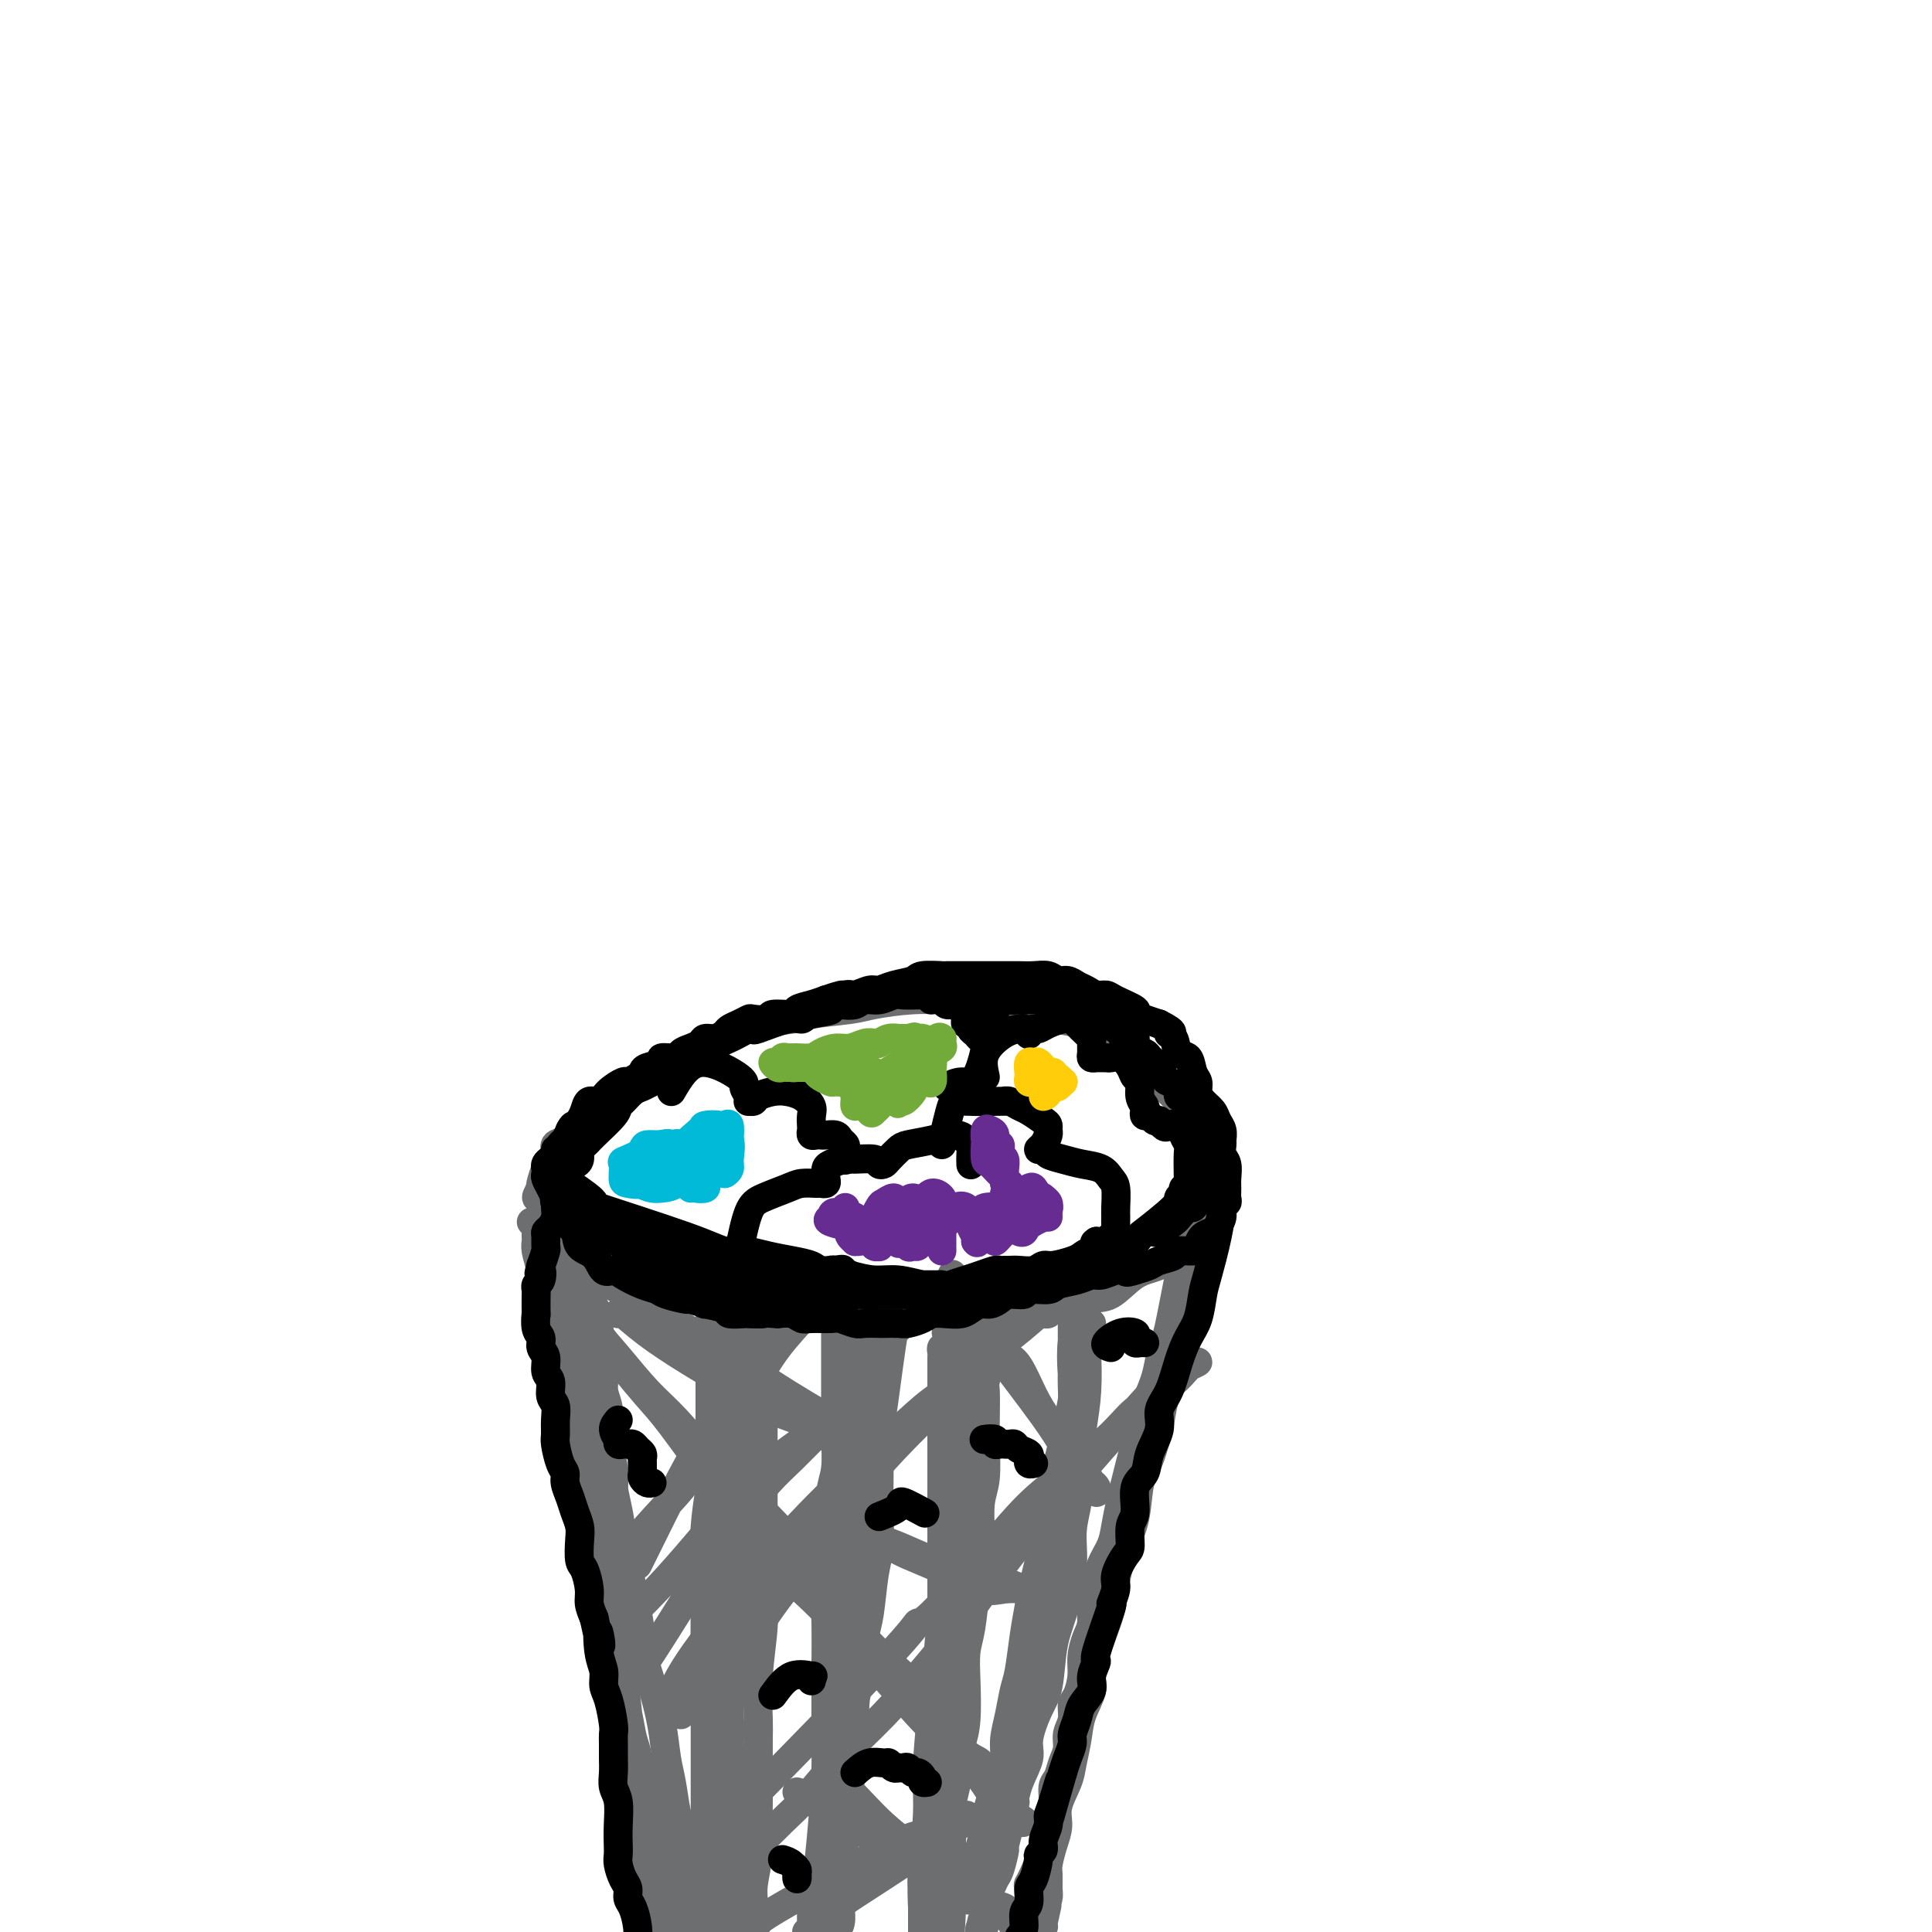 <svg viewBox='0 0 400 400' version='1.1' xmlns='http://www.w3.org/2000/svg' xmlns:xlink='http://www.w3.org/1999/xlink'><g fill='none' stroke='#6D6E70' stroke-width='6' stroke-linecap='round' stroke-linejoin='round'><path d='M142,393c0.075,-1.848 0.149,-3.697 -1,-7c-1.149,-3.303 -3.523,-8.061 -5,-11c-1.477,-2.939 -2.057,-4.059 -3,-7c-0.943,-2.941 -2.248,-7.702 -3,-11c-0.752,-3.298 -0.950,-5.132 -2,-9c-1.050,-3.868 -2.954,-9.771 -4,-14c-1.046,-4.229 -1.236,-6.783 -2,-11c-0.764,-4.217 -2.103,-10.096 -3,-15c-0.897,-4.904 -1.353,-8.832 -2,-12c-0.647,-3.168 -1.483,-5.576 -2,-9c-0.517,-3.424 -0.713,-7.863 -1,-11c-0.287,-3.137 -0.665,-4.973 -1,-7c-0.335,-2.027 -0.626,-4.247 -1,-6c-0.374,-1.753 -0.832,-3.040 -1,-4c-0.168,-0.960 -0.045,-1.591 0,-2c0.045,-0.409 0.012,-0.594 0,-1c-0.012,-0.406 -0.003,-1.032 0,-1c0.003,0.032 0.001,0.724 0,1c-0.001,0.276 -0.000,0.138 0,0'/><path d='M110,253c5.444,2.231 10.887,4.461 14,6c3.113,1.539 3.894,2.386 6,3c2.106,0.614 5.535,0.996 8,1c2.465,0.004 3.966,-0.369 6,0c2.034,0.369 4.603,1.479 7,2c2.397,0.521 4.623,0.454 7,1c2.377,0.546 4.906,1.704 7,2c2.094,0.296 3.752,-0.271 6,0c2.248,0.271 5.087,1.380 7,2c1.913,0.620 2.900,0.751 5,1c2.100,0.249 5.314,0.615 8,1c2.686,0.385 4.843,0.789 7,1c2.157,0.211 4.312,0.228 7,0c2.688,-0.228 5.908,-0.702 8,-1c2.092,-0.298 3.056,-0.421 5,-1c1.944,-0.579 4.870,-1.614 7,-2c2.130,-0.386 3.465,-0.123 5,-1c1.535,-0.877 3.269,-2.895 5,-4c1.731,-1.105 3.458,-1.296 5,-2c1.542,-0.704 2.901,-1.921 4,-3c1.099,-1.079 1.940,-2.020 3,-3c1.060,-0.980 2.338,-1.999 3,-3c0.662,-1.001 0.707,-1.986 1,-3c0.293,-1.014 0.834,-2.059 1,-3c0.166,-0.941 -0.042,-1.779 0,-3c0.042,-1.221 0.336,-2.826 0,-4c-0.336,-1.174 -1.300,-1.917 -2,-3c-0.700,-1.083 -1.136,-2.507 -2,-4c-0.864,-1.493 -2.156,-3.056 -3,-4c-0.844,-0.944 -1.241,-1.270 -2,-2c-0.759,-0.730 -1.879,-1.865 -3,-3'/><path d='M240,224c-2.587,-3.009 -3.054,-2.531 -4,-3c-0.946,-0.469 -2.372,-1.884 -4,-3c-1.628,-1.116 -3.460,-1.934 -5,-3c-1.540,-1.066 -2.788,-2.381 -4,-3c-1.212,-0.619 -2.387,-0.544 -4,-1c-1.613,-0.456 -3.663,-1.443 -6,-2c-2.337,-0.557 -4.961,-0.682 -7,-1c-2.039,-0.318 -3.492,-0.828 -5,-1c-1.508,-0.172 -3.069,-0.005 -5,0c-1.931,0.005 -4.232,-0.153 -7,0c-2.768,0.153 -6.004,0.618 -8,1c-1.996,0.382 -2.751,0.683 -5,1c-2.249,0.317 -5.992,0.650 -8,1c-2.008,0.350 -2.282,0.715 -4,1c-1.718,0.285 -4.879,0.489 -7,1c-2.121,0.511 -3.203,1.329 -5,2c-1.797,0.671 -4.311,1.195 -6,2c-1.689,0.805 -2.554,1.891 -4,3c-1.446,1.109 -3.475,2.240 -5,3c-1.525,0.760 -2.548,1.148 -4,2c-1.452,0.852 -3.333,2.169 -5,3c-1.667,0.831 -3.120,1.178 -4,2c-0.880,0.822 -1.188,2.121 -2,3c-0.812,0.879 -2.130,1.339 -3,2c-0.870,0.661 -1.294,1.523 -2,2c-0.706,0.477 -1.696,0.569 -2,1c-0.304,0.431 0.076,1.201 0,2c-0.076,0.799 -0.608,1.627 -1,2c-0.392,0.373 -0.644,0.293 -1,1c-0.356,0.707 -0.816,2.202 -1,3c-0.184,0.798 -0.092,0.899 0,1'/><path d='M112,246c-1.844,2.954 -0.453,1.838 0,2c0.453,0.162 -0.033,1.603 0,2c0.033,0.397 0.585,-0.248 1,0c0.415,0.248 0.693,1.391 1,2c0.307,0.609 0.643,0.685 1,1c0.357,0.315 0.735,0.868 1,1c0.265,0.132 0.418,-0.157 1,0c0.582,0.157 1.595,0.759 2,1c0.405,0.241 0.203,0.120 0,0'/><path d='M253,247c0.097,0.322 0.195,0.643 0,1c-0.195,0.357 -0.681,0.748 -1,2c-0.319,1.252 -0.470,3.363 -1,5c-0.530,1.637 -1.438,2.798 -2,4c-0.562,1.202 -0.780,2.444 -1,4c-0.220,1.556 -0.444,3.427 -1,5c-0.556,1.573 -1.444,2.847 -2,5c-0.556,2.153 -0.782,5.184 -1,7c-0.218,1.816 -0.430,2.415 -1,4c-0.570,1.585 -1.500,4.156 -2,6c-0.500,1.844 -0.570,2.962 -1,5c-0.430,2.038 -1.218,4.994 -2,7c-0.782,2.006 -1.557,3.060 -2,5c-0.443,1.940 -0.555,4.767 -1,7c-0.445,2.233 -1.223,3.872 -2,6c-0.777,2.128 -1.551,4.746 -2,7c-0.449,2.254 -0.572,4.146 -1,6c-0.428,1.854 -1.161,3.670 -2,6c-0.839,2.330 -1.783,5.172 -2,7c-0.217,1.828 0.294,2.640 0,4c-0.294,1.360 -1.393,3.266 -2,5c-0.607,1.734 -0.722,3.296 -1,5c-0.278,1.704 -0.718,3.550 -1,5c-0.282,1.450 -0.405,2.504 -1,4c-0.595,1.496 -1.662,3.435 -2,5c-0.338,1.565 0.053,2.755 0,4c-0.053,1.245 -0.549,2.546 -1,4c-0.451,1.454 -0.856,3.061 -1,4c-0.144,0.939 -0.028,1.210 0,2c0.028,0.790 -0.031,2.097 0,3c0.031,0.903 0.152,1.401 0,2c-0.152,0.599 -0.576,1.300 -1,2'/><path d='M216,395c-5.724,23.305 -1.534,7.566 0,2c1.534,-5.566 0.413,-0.960 0,1c-0.413,1.960 -0.118,1.274 0,1c0.118,-0.274 0.059,-0.137 0,0'/><path d='M134,399c0.658,-0.794 1.316,-1.589 1,-3c-0.316,-1.411 -1.604,-3.440 -2,-5c-0.396,-1.560 0.102,-2.652 0,-4c-0.102,-1.348 -0.802,-2.952 -1,-4c-0.198,-1.048 0.106,-1.538 0,-3c-0.106,-1.462 -0.621,-3.895 -1,-6c-0.379,-2.105 -0.623,-3.883 -1,-5c-0.377,-1.117 -0.886,-1.575 -1,-3c-0.114,-1.425 0.167,-3.817 0,-5c-0.167,-1.183 -0.780,-1.157 -1,-2c-0.220,-0.843 -0.045,-2.554 0,-4c0.045,-1.446 -0.040,-2.626 0,-4c0.040,-1.374 0.203,-2.940 0,-4c-0.203,-1.060 -0.773,-1.612 -1,-3c-0.227,-1.388 -0.112,-3.612 0,-5c0.112,-1.388 0.223,-1.940 0,-3c-0.223,-1.060 -0.778,-2.629 -1,-4c-0.222,-1.371 -0.111,-2.542 0,-4c0.111,-1.458 0.222,-3.201 0,-5c-0.222,-1.799 -0.778,-3.655 -1,-5c-0.222,-1.345 -0.112,-2.179 0,-3c0.112,-0.821 0.226,-1.630 0,-3c-0.226,-1.370 -0.792,-3.300 -1,-5c-0.208,-1.700 -0.060,-3.169 0,-4c0.060,-0.831 0.030,-1.022 0,-2c-0.030,-0.978 -0.060,-2.741 0,-4c0.060,-1.259 0.208,-2.013 0,-3c-0.208,-0.987 -0.774,-2.206 -1,-3c-0.226,-0.794 -0.112,-1.161 0,-2c0.112,-0.839 0.222,-2.149 0,-3c-0.222,-0.851 -0.778,-1.243 -1,-2c-0.222,-0.757 -0.111,-1.878 0,-3'/><path d='M122,281c-1.856,-18.752 -0.497,-6.631 0,-3c0.497,3.631 0.130,-1.229 0,-4c-0.130,-2.771 -0.025,-3.452 0,-4c0.025,-0.548 -0.032,-0.963 0,-2c0.032,-1.037 0.153,-2.697 0,-4c-0.153,-1.303 -0.580,-2.248 -1,-3c-0.420,-0.752 -0.835,-1.312 -1,-2c-0.165,-0.688 -0.082,-1.505 0,-2c0.082,-0.495 0.162,-0.668 0,-1c-0.162,-0.332 -0.565,-0.821 -1,-1c-0.435,-0.179 -0.901,-0.047 -1,0c-0.099,0.047 0.169,0.010 0,0c-0.169,-0.010 -0.774,0.009 -1,0c-0.226,-0.009 -0.072,-0.045 0,0c0.072,0.045 0.061,0.173 0,1c-0.061,0.827 -0.171,2.354 0,4c0.171,1.646 0.623,3.410 1,5c0.377,1.590 0.678,3.005 1,5c0.322,1.995 0.663,4.570 1,7c0.337,2.430 0.668,4.715 1,7'/><path d='M121,284c0.632,4.975 0.711,2.911 1,3c0.289,0.089 0.787,2.331 1,3c0.213,0.669 0.141,-0.234 0,-1c-0.141,-0.766 -0.352,-1.394 -1,-3c-0.648,-1.606 -1.732,-4.192 -2,-6c-0.268,-1.808 0.282,-2.840 0,-4c-0.282,-1.160 -1.396,-2.448 -2,-4c-0.604,-1.552 -0.699,-3.367 -1,-5c-0.301,-1.633 -0.808,-3.085 -1,-4c-0.192,-0.915 -0.067,-1.294 0,-2c0.067,-0.706 0.077,-1.740 0,-2c-0.077,-0.260 -0.242,0.253 0,1c0.242,0.747 0.890,1.728 1,3c0.110,1.272 -0.318,2.837 0,5c0.318,2.163 1.380,4.926 2,8c0.620,3.074 0.796,6.460 1,9c0.204,2.540 0.436,4.234 1,6c0.564,1.766 1.460,3.603 2,6c0.540,2.397 0.723,5.353 1,8c0.277,2.647 0.649,4.984 1,7c0.351,2.016 0.683,3.711 1,6c0.317,2.289 0.620,5.171 1,7c0.380,1.829 0.837,2.606 1,4c0.163,1.394 0.033,3.405 0,5c-0.033,1.595 0.029,2.776 0,4c-0.029,1.224 -0.151,2.493 0,4c0.151,1.507 0.576,3.254 1,5'/><path d='M129,347c1.962,14.345 0.367,6.208 0,4c-0.367,-2.208 0.493,1.511 1,4c0.507,2.489 0.661,3.746 1,5c0.339,1.254 0.865,2.506 1,4c0.135,1.494 -0.119,3.232 0,5c0.119,1.768 0.610,3.568 1,5c0.390,1.432 0.678,2.498 1,4c0.322,1.502 0.678,3.442 1,5c0.322,1.558 0.611,2.735 1,4c0.389,1.265 0.877,2.617 1,4c0.123,1.383 -0.121,2.795 0,4c0.121,1.205 0.606,2.201 1,3c0.394,0.799 0.697,1.399 1,2'/><path d='M139,398c0.091,0.414 0.182,0.828 0,0c-0.182,-0.828 -0.638,-2.898 -1,-5c-0.362,-2.102 -0.629,-4.235 -1,-6c-0.371,-1.765 -0.847,-3.162 -1,-4c-0.153,-0.838 0.017,-1.117 0,-1c-0.017,0.117 -0.222,0.631 0,1c0.222,0.369 0.872,0.594 1,1c0.128,0.406 -0.267,0.992 0,2c0.267,1.008 1.196,2.437 2,4c0.804,1.563 1.484,3.259 2,4c0.516,0.741 0.870,0.526 1,1c0.130,0.474 0.038,1.635 0,2c-0.038,0.365 -0.020,-0.067 0,0c0.020,0.067 0.044,0.633 0,1c-0.044,0.367 -0.155,0.533 0,1c0.155,0.467 0.578,1.233 1,2'/><path d='M138,387c0.217,0.839 0.433,1.678 0,0c-0.433,-1.678 -1.516,-5.873 -2,-7c-0.484,-1.127 -0.368,0.814 -1,-2c-0.632,-2.814 -2.012,-10.383 -3,-14c-0.988,-3.617 -1.584,-3.282 -2,-5c-0.416,-1.718 -0.651,-5.490 -1,-8c-0.349,-2.510 -0.811,-3.759 -1,-6c-0.189,-2.241 -0.103,-5.473 0,-8c0.103,-2.527 0.225,-4.348 0,-7c-0.225,-2.652 -0.796,-6.136 -1,-9c-0.204,-2.864 -0.039,-5.109 0,-7c0.039,-1.891 -0.046,-3.429 0,-5c0.046,-1.571 0.224,-3.175 0,-5c-0.224,-1.825 -0.849,-3.873 -1,-6c-0.151,-2.127 0.170,-4.334 0,-6c-0.170,-1.666 -0.833,-2.790 -1,-4c-0.167,-1.210 0.163,-2.506 0,-4c-0.163,-1.494 -0.817,-3.187 -1,-5c-0.183,-1.813 0.105,-3.745 0,-5c-0.105,-1.255 -0.602,-1.832 -1,-3c-0.398,-1.168 -0.695,-2.929 -1,-4c-0.305,-1.071 -0.617,-1.454 -1,-2c-0.383,-0.546 -0.839,-1.255 -1,-2c-0.161,-0.745 -0.029,-1.524 0,-2c0.029,-0.476 -0.045,-0.647 0,-1c0.045,-0.353 0.208,-0.888 0,-1c-0.208,-0.112 -0.787,0.201 -1,0c-0.213,-0.201 -0.061,-0.914 0,-1c0.061,-0.086 0.030,0.457 0,1'/><path d='M119,259c-0.828,-4.635 0.602,0.279 1,4c0.398,3.721 -0.236,6.250 0,9c0.236,2.750 1.342,5.722 2,9c0.658,3.278 0.868,6.864 2,13c1.132,6.136 3.185,14.823 4,19c0.815,4.177 0.393,3.843 1,7c0.607,3.157 2.243,9.803 3,14c0.757,4.197 0.637,5.943 1,8c0.363,2.057 1.211,4.424 2,7c0.789,2.576 1.521,5.360 2,8c0.479,2.640 0.707,5.137 1,7c0.293,1.863 0.653,3.092 1,5c0.347,1.908 0.681,4.494 1,6c0.319,1.506 0.622,1.933 1,3c0.378,1.067 0.832,2.774 1,4c0.168,1.226 0.049,1.971 0,3c-0.049,1.029 -0.027,2.342 0,3c0.027,0.658 0.059,0.661 0,1c-0.059,0.339 -0.208,1.014 0,1c0.208,-0.014 0.774,-0.718 1,-1c0.226,-0.282 0.113,-0.141 0,0'/><path d='M138,378c1.715,4.064 3.429,8.128 4,10c0.571,1.872 -0.002,1.553 0,2c0.002,0.447 0.577,1.659 1,3c0.423,1.341 0.692,2.812 1,4c0.308,1.188 0.654,2.094 1,3'/><path d='M158,268c-0.000,6.290 -0.000,12.580 0,16c0.000,3.420 0.000,3.970 0,6c-0.000,2.030 -0.000,5.541 0,8c0.000,2.459 0.001,3.865 0,6c-0.001,2.135 -0.004,5.000 0,8c0.004,3.000 0.015,6.134 0,9c-0.015,2.866 -0.057,5.463 0,8c0.057,2.537 0.211,5.013 0,8c-0.211,2.987 -0.789,6.485 -1,10c-0.211,3.515 -0.057,7.048 0,9c0.057,1.952 0.016,2.323 0,4c-0.016,1.677 -0.008,4.662 0,7c0.008,2.338 0.016,4.031 0,6c-0.016,1.969 -0.057,4.216 0,6c0.057,1.784 0.211,3.107 0,5c-0.211,1.893 -0.788,4.356 -1,6c-0.212,1.644 -0.061,2.470 0,4c0.061,1.530 0.030,3.765 0,6'/><path d='M150,265c-0.008,2.532 -0.016,5.065 0,8c0.016,2.935 0.057,6.274 0,9c-0.057,2.726 -0.211,4.840 0,7c0.211,2.160 0.789,4.367 1,7c0.211,2.633 0.057,5.693 0,8c-0.057,2.307 -0.015,3.860 0,6c0.015,2.140 0.005,4.867 0,7c-0.005,2.133 -0.005,3.673 0,6c0.005,2.327 0.015,5.443 0,8c-0.015,2.557 -0.056,4.557 0,7c0.056,2.443 0.207,5.329 0,8c-0.207,2.671 -0.772,5.126 -1,7c-0.228,1.874 -0.117,3.168 0,5c0.117,1.832 0.242,4.202 0,6c-0.242,1.798 -0.849,3.026 -1,5c-0.151,1.974 0.156,4.696 0,8c-0.156,3.304 -0.774,7.192 -1,9c-0.226,1.808 -0.061,1.537 0,2c0.061,0.463 0.016,1.660 0,3c-0.016,1.340 -0.004,2.822 0,4c0.004,1.178 0.001,2.051 0,3c-0.001,0.949 -0.001,1.975 0,3'/><path d='M148,396c0.115,0.853 0.231,1.707 0,0c-0.231,-1.707 -0.808,-5.974 -1,-9c-0.192,-3.026 -0.000,-4.811 0,-8c0.000,-3.189 -0.192,-7.781 0,-11c0.192,-3.219 0.768,-5.066 1,-7c0.232,-1.934 0.118,-3.956 0,-5c-0.118,-1.044 -0.242,-1.111 0,-1c0.242,0.111 0.849,0.398 1,1c0.151,0.602 -0.156,1.519 0,4c0.156,2.481 0.774,6.527 1,11c0.226,4.473 0.061,9.374 0,13c-0.061,3.626 -0.016,5.976 0,8c0.016,2.024 0.005,3.721 0,5c-0.005,1.279 -0.002,2.139 0,3'/><path d='M150,398c0.002,0.647 0.004,1.294 0,0c-0.004,-1.294 -0.015,-4.529 0,-7c0.015,-2.471 0.057,-4.179 0,-7c-0.057,-2.821 -0.211,-6.755 0,-11c0.211,-4.245 0.789,-8.799 1,-12c0.211,-3.201 0.057,-5.048 0,-6c-0.057,-0.952 -0.015,-1.009 0,0c0.015,1.009 0.004,3.086 0,5c-0.004,1.914 -0.001,3.666 0,7c0.001,3.334 -0.000,8.249 0,12c0.000,3.751 0.001,6.337 0,9c-0.001,2.663 -0.004,5.404 0,7c0.004,1.596 0.015,2.046 0,2c-0.015,-0.046 -0.057,-0.589 0,-2c0.057,-1.411 0.212,-3.691 0,-6c-0.212,-2.309 -0.790,-4.646 -1,-7c-0.210,-2.354 -0.052,-4.725 0,-8c0.052,-3.275 -0.001,-7.453 0,-10c0.001,-2.547 0.057,-3.464 0,-4c-0.057,-0.536 -0.225,-0.693 0,1c0.225,1.693 0.845,5.234 1,8c0.155,2.766 -0.155,4.755 0,8c0.155,3.245 0.773,7.746 1,11c0.227,3.254 0.061,5.261 0,7c-0.061,1.739 -0.017,3.211 0,4c0.017,0.789 0.009,0.894 0,1'/><path d='M152,396c0.008,0.294 0.017,0.587 0,0c-0.017,-0.587 -0.058,-2.056 0,-5c0.058,-2.944 0.216,-7.365 0,-13c-0.216,-5.635 -0.804,-12.486 -1,-18c-0.196,-5.514 0.001,-9.693 0,-16c-0.001,-6.307 -0.201,-14.741 0,-19c0.201,-4.259 0.802,-4.341 1,-5c0.198,-0.659 -0.007,-1.894 0,-2c0.007,-0.106 0.226,0.916 0,4c-0.226,3.084 -0.898,8.230 -1,13c-0.102,4.770 0.365,9.163 0,15c-0.365,5.837 -1.562,13.119 -2,19c-0.438,5.881 -0.116,10.362 0,13c0.116,2.638 0.027,3.434 0,4c-0.027,0.566 0.007,0.903 0,1c-0.007,0.097 -0.054,-0.045 0,-2c0.054,-1.955 0.210,-5.723 0,-9c-0.210,-3.277 -0.785,-6.062 -1,-11c-0.215,-4.938 -0.072,-12.028 0,-18c0.072,-5.972 0.071,-10.826 0,-16c-0.071,-5.174 -0.212,-10.667 0,-14c0.212,-3.333 0.776,-4.505 1,-5c0.224,-0.495 0.109,-0.313 0,0c-0.109,0.313 -0.211,0.756 0,4c0.211,3.244 0.736,9.290 1,14c0.264,4.710 0.268,8.083 0,13c-0.268,4.917 -0.807,11.379 -1,16c-0.193,4.621 -0.041,7.401 0,9c0.041,1.599 -0.030,2.016 0,2c0.030,-0.016 0.162,-0.466 0,-1c-0.162,-0.534 -0.618,-1.153 -1,-3c-0.382,-1.847 -0.691,-4.924 -1,-8'/><path d='M147,358c-0.543,-2.896 -0.902,-5.135 -1,-10c-0.098,-4.865 0.065,-12.356 0,-18c-0.065,-5.644 -0.357,-9.443 0,-14c0.357,-4.557 1.365,-9.874 2,-13c0.635,-3.126 0.898,-4.062 1,-5c0.102,-0.938 0.042,-1.880 0,-2c-0.042,-0.120 -0.068,0.580 0,3c0.068,2.420 0.229,6.558 0,12c-0.229,5.442 -0.847,12.187 -1,17c-0.153,4.813 0.159,7.693 0,11c-0.159,3.307 -0.789,7.042 -1,9c-0.211,1.958 -0.004,2.138 0,2c0.004,-0.138 -0.196,-0.594 0,-1c0.196,-0.406 0.789,-0.760 1,-3c0.211,-2.240 0.042,-6.364 0,-10c-0.042,-3.636 0.045,-6.782 0,-11c-0.045,-4.218 -0.222,-9.506 0,-14c0.222,-4.494 0.843,-8.194 1,-11c0.157,-2.806 -0.150,-4.718 0,-6c0.150,-1.282 0.758,-1.932 1,-2c0.242,-0.068 0.117,0.447 0,2c-0.117,1.553 -0.228,4.142 0,8c0.228,3.858 0.793,8.983 1,15c0.207,6.017 0.055,12.926 0,18c-0.055,5.074 -0.015,8.311 0,11c0.015,2.689 0.004,4.829 0,6c-0.004,1.171 -0.001,1.375 0,1c0.001,-0.375 0.000,-1.327 0,-2c-0.000,-0.673 -0.000,-1.066 0,-4c0.000,-2.934 0.000,-8.410 0,-13c-0.000,-4.590 -0.000,-8.295 0,-12'/><path d='M151,322c-0.065,-7.568 -0.228,-11.488 0,-15c0.228,-3.512 0.846,-6.616 1,-9c0.154,-2.384 -0.156,-4.048 0,-4c0.156,0.048 0.778,1.809 1,3c0.222,1.191 0.044,1.812 0,7c-0.044,5.188 0.044,14.944 0,20c-0.044,5.056 -0.222,5.414 0,8c0.222,2.586 0.844,7.401 1,10c0.156,2.599 -0.154,2.981 0,3c0.154,0.019 0.773,-0.327 1,-1c0.227,-0.673 0.061,-1.675 0,-4c-0.061,-2.325 -0.016,-5.975 0,-9c0.016,-3.025 0.004,-5.425 0,-10c-0.004,-4.575 -0.001,-11.324 0,-16c0.001,-4.676 0.000,-7.279 0,-11c-0.000,-3.721 -0.000,-8.559 0,-11c0.000,-2.441 0.000,-2.484 0,-3c-0.000,-0.516 -0.000,-1.505 0,-1c0.000,0.505 -0.000,2.504 0,4c0.000,1.496 0.000,2.489 0,5c-0.000,2.511 -0.000,6.539 0,9c0.000,2.461 0.001,3.356 0,4c-0.001,0.644 -0.003,1.036 0,1c0.003,-0.036 0.012,-0.499 0,-1c-0.012,-0.501 -0.046,-1.040 0,-2c0.046,-0.960 0.170,-2.341 0,-4c-0.170,-1.659 -0.634,-3.597 -1,-6c-0.366,-2.403 -0.634,-5.273 -1,-7c-0.366,-1.727 -0.829,-2.311 -1,-3c-0.171,-0.689 -0.049,-1.483 0,-2c0.049,-0.517 0.024,-0.759 0,-1'/><path d='M152,276c-0.238,-3.682 0.668,-0.387 1,1c0.332,1.387 0.089,0.865 0,1c-0.089,0.135 -0.024,0.928 0,1c0.024,0.072 0.007,-0.576 0,-1c-0.007,-0.424 -0.005,-0.625 0,-1c0.005,-0.375 0.012,-0.924 0,-1c-0.012,-0.076 -0.042,0.320 0,0c0.042,-0.320 0.155,-1.358 0,-2c-0.155,-0.642 -0.578,-0.890 -1,-1c-0.422,-0.110 -0.842,-0.082 -1,0c-0.158,0.082 -0.053,0.218 0,0c0.053,-0.218 0.056,-0.791 0,-1c-0.056,-0.209 -0.169,-0.055 0,0c0.169,0.055 0.620,0.012 1,0c0.380,-0.012 0.690,0.007 1,0c0.310,-0.007 0.622,-0.040 1,0c0.378,0.040 0.822,0.154 1,0c0.178,-0.154 0.089,-0.577 0,-1'/><path d='M155,271c0.070,-1.172 -0.756,-0.103 -1,0c-0.244,0.103 0.093,-0.761 0,-1c-0.093,-0.239 -0.617,0.146 -1,0c-0.383,-0.146 -0.624,-0.824 -1,-1c-0.376,-0.176 -0.889,0.149 -1,0c-0.111,-0.149 0.178,-0.772 0,-1c-0.178,-0.228 -0.822,-0.061 -1,0c-0.178,0.061 0.110,0.016 0,0c-0.110,-0.016 -0.618,-0.002 -1,0c-0.382,0.002 -0.638,-0.009 -1,0c-0.362,0.009 -0.829,0.036 -1,0c-0.171,-0.036 -0.046,-0.135 0,0c0.046,0.135 0.012,0.504 0,1c-0.012,0.496 -0.003,1.120 0,2c0.003,0.880 0.001,2.017 0,3c-0.001,0.983 -0.000,1.813 0,3c0.000,1.187 0.000,2.731 0,4c-0.000,1.269 -0.000,2.263 0,3c0.000,0.737 0.000,1.216 0,2c-0.000,0.784 0.000,1.875 0,3c-0.000,1.125 -0.000,2.286 0,3c0.000,0.714 0.000,0.981 0,2c-0.000,1.019 -0.000,2.791 0,4c0.000,1.209 0.001,1.855 0,3c-0.001,1.145 -0.003,2.787 0,4c0.003,1.213 0.011,1.995 0,3c-0.011,1.005 -0.041,2.232 0,3c0.041,0.768 0.155,1.077 0,2c-0.155,0.923 -0.577,2.462 -1,4'/><path d='M146,317c-0.155,7.572 -0.041,3.501 0,3c0.041,-0.501 0.011,2.568 0,4c-0.011,1.432 -0.003,1.225 0,2c0.003,0.775 0.001,2.530 0,4c-0.001,1.470 -0.000,2.656 0,4c0.000,1.344 0.000,2.848 0,4c-0.000,1.152 -0.000,1.952 0,3c0.000,1.048 0.000,2.342 0,4c-0.000,1.658 -0.000,3.678 0,5c0.000,1.322 0.000,1.945 0,3c-0.000,1.055 -0.000,2.543 0,4c0.000,1.457 0.000,2.883 0,4c-0.000,1.117 -0.000,1.924 0,3c0.000,1.076 0.000,2.422 0,4c-0.000,1.578 -0.000,3.390 0,5c0.000,1.610 0.000,3.018 0,4c-0.000,0.982 -0.000,1.539 0,3c0.000,1.461 0.000,3.828 0,5c-0.000,1.172 -0.000,1.149 0,2c0.000,0.851 0.000,2.575 0,4c-0.000,1.425 -0.000,2.550 0,4c0.000,1.450 0.000,3.225 0,5'/><path d='M186,275c-0.226,-0.972 -0.453,-1.943 -1,1c-0.547,2.943 -1.415,9.802 -2,14c-0.585,4.198 -0.888,5.736 -1,7c-0.112,1.264 -0.033,2.256 0,4c0.033,1.744 0.020,4.242 0,6c-0.020,1.758 -0.047,2.777 0,5c0.047,2.223 0.168,5.651 0,8c-0.168,2.349 -0.623,3.619 -1,6c-0.377,2.381 -0.674,5.872 -1,8c-0.326,2.128 -0.680,2.894 -1,5c-0.320,2.106 -0.607,5.554 -1,8c-0.393,2.446 -0.894,3.890 -1,6c-0.106,2.110 0.183,4.885 0,7c-0.183,2.115 -0.837,3.571 -1,5c-0.163,1.429 0.167,2.832 0,4c-0.167,1.168 -0.829,2.101 -1,4c-0.171,1.899 0.150,4.762 0,7c-0.150,2.238 -0.772,3.849 -1,5c-0.228,1.151 -0.064,1.842 0,3c0.064,1.158 0.027,2.785 0,4c-0.027,1.215 -0.046,2.019 0,3c0.046,0.981 0.156,2.137 0,3c-0.156,0.863 -0.578,1.431 -1,2'/><path d='M173,397c0.121,0.485 0.243,0.970 0,0c-0.243,-0.970 -0.850,-3.396 -1,-6c-0.150,-2.604 0.156,-5.386 0,-8c-0.156,-2.614 -0.774,-5.062 -1,-8c-0.226,-2.938 -0.060,-6.367 0,-9c0.060,-2.633 0.015,-4.468 0,-6c-0.015,-1.532 -0.000,-2.759 0,-5c0.000,-2.241 -0.014,-5.495 0,-9c0.014,-3.505 0.055,-7.259 0,-10c-0.055,-2.741 -0.207,-4.467 0,-7c0.207,-2.533 0.773,-5.871 1,-8c0.227,-2.129 0.113,-3.047 0,-5c-0.113,-1.953 -0.226,-4.939 0,-7c0.226,-2.061 0.793,-3.197 1,-5c0.207,-1.803 0.056,-4.272 0,-6c-0.056,-1.728 -0.015,-2.714 0,-4c0.015,-1.286 0.004,-2.872 0,-4c-0.004,-1.128 -0.001,-1.798 0,-3c0.001,-1.202 0.000,-2.937 0,-4c-0.000,-1.063 -0.000,-1.455 0,-2c0.000,-0.545 0.000,-1.245 0,-2c-0.000,-0.755 -0.000,-1.565 0,-2c0.000,-0.435 0.000,-0.494 0,-1c-0.000,-0.506 -0.001,-1.460 0,-2c0.001,-0.540 0.004,-0.666 0,-1c-0.004,-0.334 -0.015,-0.877 0,-1c0.015,-0.123 0.056,0.174 0,0c-0.056,-0.174 -0.208,-0.820 0,-1c0.208,-0.180 0.777,0.106 1,0c0.223,-0.106 0.098,-0.606 0,-1c-0.098,-0.394 -0.171,-0.684 0,-1c0.171,-0.316 0.585,-0.658 1,-1'/><path d='M175,268c0.619,-9.257 0.166,-1.900 0,1c-0.166,2.900 -0.044,1.344 0,1c0.044,-0.344 0.012,0.524 0,2c-0.012,1.476 -0.003,3.561 0,6c0.003,2.439 0.001,5.233 0,7c-0.001,1.767 -0.000,2.509 0,4c0.000,1.491 0.000,3.732 0,5c-0.000,1.268 -0.000,1.565 0,2c0.000,0.435 0.000,1.009 0,1c-0.000,-0.009 -0.001,-0.600 0,-1c0.001,-0.400 0.004,-0.611 0,-1c-0.004,-0.389 -0.016,-0.958 0,-2c0.016,-1.042 0.061,-2.557 0,-4c-0.061,-1.443 -0.226,-2.815 0,-4c0.226,-1.185 0.844,-2.183 1,-3c0.156,-0.817 -0.151,-1.451 0,-2c0.151,-0.549 0.758,-1.012 1,-1c0.242,0.012 0.118,0.499 0,1c-0.118,0.501 -0.228,1.016 0,1c0.228,-0.016 0.796,-0.565 1,-1c0.204,-0.435 0.045,-0.758 0,-1c-0.045,-0.242 0.026,-0.405 0,-1c-0.026,-0.595 -0.148,-1.624 0,-2c0.148,-0.376 0.565,-0.101 1,0c0.435,0.101 0.886,0.027 1,0c0.114,-0.027 -0.110,-0.008 0,0c0.110,0.008 0.555,0.004 1,0'/><path d='M181,276c0.859,-1.217 0.006,0.239 0,1c-0.006,0.761 0.835,0.827 1,1c0.165,0.173 -0.346,0.453 -1,0c-0.654,-0.453 -1.451,-1.638 -2,-2c-0.549,-0.362 -0.852,0.100 -1,0c-0.148,-0.100 -0.142,-0.763 0,-1c0.142,-0.237 0.421,-0.049 1,0c0.579,0.049 1.459,-0.039 2,0c0.541,0.039 0.744,0.207 1,0c0.256,-0.207 0.566,-0.789 1,-1c0.434,-0.211 0.993,-0.051 1,0c0.007,0.051 -0.537,-0.006 -1,0c-0.463,0.006 -0.845,0.076 -1,0c-0.155,-0.076 -0.083,-0.299 0,0c0.083,0.299 0.177,1.121 0,2c-0.177,0.879 -0.626,1.817 -1,4c-0.374,2.183 -0.675,5.612 -1,8c-0.325,2.388 -0.676,3.734 -1,7c-0.324,3.266 -0.623,8.453 -1,12c-0.377,3.547 -0.832,5.455 -1,8c-0.168,2.545 -0.048,5.727 0,8c0.048,2.273 0.024,3.636 0,5'/><path d='M177,328c-1.083,8.860 -0.290,4.011 0,2c0.290,-2.011 0.078,-1.184 0,-1c-0.078,0.184 -0.022,-0.275 0,-2c0.022,-1.725 0.010,-4.717 0,-7c-0.010,-2.283 -0.017,-3.859 0,-8c0.017,-4.141 0.057,-10.849 0,-14c-0.057,-3.151 -0.212,-2.745 0,-3c0.212,-0.255 0.790,-1.170 1,-1c0.210,0.170 0.054,1.424 0,4c-0.054,2.576 -0.004,6.475 0,10c0.004,3.525 -0.038,6.677 0,11c0.038,4.323 0.155,9.819 0,15c-0.155,5.181 -0.581,10.047 -1,13c-0.419,2.953 -0.830,3.991 -1,5c-0.170,1.009 -0.097,1.988 0,2c0.097,0.012 0.219,-0.944 0,-3c-0.219,-2.056 -0.778,-5.213 -1,-8c-0.222,-2.787 -0.108,-5.203 0,-9c0.108,-3.797 0.211,-8.973 0,-12c-0.211,-3.027 -0.734,-3.904 -1,-4c-0.266,-0.096 -0.275,0.590 0,2c0.275,1.410 0.835,3.543 1,8c0.165,4.457 -0.065,11.239 0,16c0.065,4.761 0.424,7.501 0,12c-0.424,4.499 -1.630,10.757 -2,15c-0.370,4.243 0.096,6.472 0,8c-0.096,1.528 -0.755,2.357 -1,3c-0.245,0.643 -0.076,1.100 0,0c0.076,-1.100 0.059,-3.758 0,-6c-0.059,-2.242 -0.160,-4.069 0,-7c0.160,-2.931 0.580,-6.965 1,-11'/><path d='M173,358c0.155,-5.131 0.042,-5.957 0,-7c-0.042,-1.043 -0.014,-2.301 0,-2c0.014,0.301 0.015,2.163 0,4c-0.015,1.837 -0.046,3.651 0,7c0.046,3.349 0.170,8.235 0,13c-0.170,4.765 -0.634,9.410 -1,13c-0.366,3.590 -0.635,6.124 -1,8c-0.365,1.876 -0.827,3.094 -1,4c-0.173,0.906 -0.057,1.499 0,1c0.057,-0.499 0.054,-2.089 0,-4c-0.054,-1.911 -0.158,-4.141 0,-7c0.158,-2.859 0.578,-6.345 1,-9c0.422,-2.655 0.846,-4.479 1,-6c0.154,-1.521 0.039,-2.739 0,-3c-0.039,-0.261 -0.003,0.436 0,1c0.003,0.564 -0.027,0.995 0,2c0.027,1.005 0.112,2.585 0,5c-0.112,2.415 -0.422,5.666 -1,8c-0.578,2.334 -1.423,3.752 -2,5c-0.577,1.248 -0.887,2.326 -1,3c-0.113,0.674 -0.030,0.943 0,1c0.030,0.057 0.008,-0.098 0,0c-0.008,0.098 -0.002,0.449 0,1c0.002,0.551 0.001,1.300 0,2c-0.001,0.700 -0.000,1.350 0,2'/><path d='M169,395c0.024,0.232 0.048,0.464 0,0c-0.048,-0.464 -0.166,-1.623 0,-4c0.166,-2.377 0.618,-5.972 1,-10c0.382,-4.028 0.694,-8.488 1,-12c0.306,-3.512 0.607,-6.076 1,-10c0.393,-3.924 0.880,-9.210 1,-13c0.120,-3.790 -0.125,-6.085 0,-10c0.125,-3.915 0.621,-9.449 1,-13c0.379,-3.551 0.641,-5.119 1,-8c0.359,-2.881 0.814,-7.076 1,-10c0.186,-2.924 0.102,-4.577 0,-7c-0.102,-2.423 -0.224,-5.616 0,-8c0.224,-2.384 0.792,-3.959 1,-5c0.208,-1.041 0.056,-1.550 0,-2c-0.056,-0.450 -0.016,-0.843 0,-1c0.016,-0.157 0.008,-0.079 0,0'/><path d='M202,279c-0.022,-0.509 -0.044,-1.018 0,-2c0.044,-0.982 0.152,-2.437 0,2c-0.152,4.437 -0.566,14.766 -1,20c-0.434,5.234 -0.890,5.375 -1,8c-0.110,2.625 0.126,7.736 0,11c-0.126,3.264 -0.612,4.682 -1,8c-0.388,3.318 -0.676,8.536 -1,12c-0.324,3.464 -0.682,5.172 -1,8c-0.318,2.828 -0.596,6.775 -1,10c-0.404,3.225 -0.935,5.729 -1,8c-0.065,2.271 0.336,4.311 0,7c-0.336,2.689 -1.411,6.027 -2,8c-0.589,1.973 -0.694,2.579 -1,4c-0.306,1.421 -0.814,3.655 -1,5c-0.186,1.345 -0.050,1.799 0,3c0.050,1.201 0.013,3.148 0,4c-0.013,0.852 -0.004,0.610 0,1c0.004,0.390 0.001,1.413 0,2c-0.001,0.587 -0.000,0.739 0,1c0.000,0.261 0.000,0.630 0,1'/><path d='M191,395c0.032,0.631 0.064,1.263 0,0c-0.064,-1.263 -0.224,-4.419 0,-8c0.224,-3.581 0.833,-7.587 1,-11c0.167,-3.413 -0.109,-6.235 0,-10c0.109,-3.765 0.603,-8.474 1,-12c0.397,-3.526 0.698,-5.868 1,-9c0.302,-3.132 0.604,-7.054 1,-11c0.396,-3.946 0.884,-7.917 1,-11c0.116,-3.083 -0.140,-5.279 0,-7c0.140,-1.721 0.678,-2.969 1,-5c0.322,-2.031 0.430,-4.846 1,-7c0.570,-2.154 1.602,-3.649 2,-5c0.398,-1.351 0.162,-2.559 0,-4c-0.162,-1.441 -0.250,-3.115 0,-4c0.250,-0.885 0.838,-0.982 1,-2c0.162,-1.018 -0.101,-2.959 0,-4c0.101,-1.041 0.567,-1.183 1,-2c0.433,-0.817 0.834,-2.310 1,-3c0.166,-0.690 0.097,-0.576 0,-1c-0.097,-0.424 -0.223,-1.386 0,-2c0.223,-0.614 0.796,-0.881 1,-1c0.204,-0.119 0.041,-0.089 0,0c-0.041,0.089 0.042,0.236 0,0c-0.042,-0.236 -0.207,-0.857 0,-1c0.207,-0.143 0.787,0.192 1,0c0.213,-0.192 0.061,-0.912 0,-1c-0.061,-0.088 -0.030,0.456 0,1'/><path d='M205,275c1.397,-6.210 0.388,-1.235 0,1c-0.388,2.235 -0.157,1.728 0,2c0.157,0.272 0.238,1.322 0,3c-0.238,1.678 -0.795,3.985 -1,5c-0.205,1.015 -0.059,0.737 0,2c0.059,1.263 0.030,4.066 0,6c-0.030,1.934 -0.060,2.997 0,5c0.060,2.003 0.209,4.945 0,7c-0.209,2.055 -0.777,3.225 -1,5c-0.223,1.775 -0.102,4.157 0,6c0.102,1.843 0.185,3.147 0,5c-0.185,1.853 -0.637,4.256 -1,7c-0.363,2.744 -0.636,5.829 -1,8c-0.364,2.171 -0.820,3.427 -1,5c-0.180,1.573 -0.086,3.462 0,6c0.086,2.538 0.163,5.724 0,8c-0.163,2.276 -0.565,3.642 -1,5c-0.435,1.358 -0.901,2.707 -1,4c-0.099,1.293 0.170,2.528 0,4c-0.170,1.472 -0.778,3.181 -1,5c-0.222,1.819 -0.060,3.748 0,5c0.060,1.252 0.016,1.827 0,3c-0.016,1.173 -0.004,2.944 0,4c0.004,1.056 0.001,1.396 0,2c-0.001,0.604 -0.000,1.471 0,2c0.000,0.529 0.000,0.719 0,1c-0.000,0.281 -0.000,0.653 0,1c0.000,0.347 0.000,0.671 0,1c-0.000,0.329 -0.000,0.665 0,1'/><path d='M197,394c-1.177,18.651 -0.119,5.779 0,1c0.119,-4.779 -0.700,-1.467 -1,0c-0.300,1.467 -0.081,1.087 0,1c0.081,-0.087 0.023,0.118 0,1c-0.023,0.882 -0.012,2.441 0,4'/><path d='M195,396c-0.000,0.636 -0.000,1.272 0,0c0.000,-1.272 0.000,-4.450 0,-7c-0.000,-2.550 -0.000,-4.470 0,-7c0.000,-2.530 0.000,-5.671 0,-8c-0.000,-2.329 -0.000,-3.848 0,-7c0.000,-3.152 0.000,-7.938 0,-11c-0.000,-3.062 -0.000,-4.399 0,-7c0.000,-2.601 0.000,-6.467 0,-10c-0.000,-3.533 -0.000,-6.732 0,-9c0.000,-2.268 0.000,-3.606 0,-6c-0.000,-2.394 -0.000,-5.845 0,-8c0.000,-2.155 0.000,-3.013 0,-5c-0.000,-1.987 -0.000,-5.102 0,-7c0.000,-1.898 0.000,-2.577 0,-4c-0.000,-1.423 -0.000,-3.589 0,-5c0.000,-1.411 0.000,-2.069 0,-3c-0.000,-0.931 -0.000,-2.137 0,-3c0.000,-0.863 0.000,-1.383 0,-2c-0.000,-0.617 -0.001,-1.332 0,-2c0.001,-0.668 0.004,-1.288 0,-2c-0.004,-0.712 -0.015,-1.514 0,-2c0.015,-0.486 0.057,-0.655 0,-1c-0.057,-0.345 -0.211,-0.867 0,-1c0.211,-0.133 0.788,0.122 1,0c0.212,-0.122 0.061,-0.620 0,-1c-0.061,-0.380 -0.030,-0.641 0,-1c0.030,-0.359 0.061,-0.817 0,-1c-0.061,-0.183 -0.212,-0.090 0,0c0.212,0.090 0.789,0.179 1,0c0.211,-0.179 0.057,-0.625 0,-1c-0.057,-0.375 -0.016,-0.679 0,-1c0.016,-0.321 0.008,-0.661 0,-1'/><path d='M197,273c0.324,-18.796 0.136,-4.286 0,1c-0.136,5.286 -0.218,1.349 0,1c0.218,-0.349 0.738,2.890 1,5c0.262,2.110 0.267,3.092 0,5c-0.267,1.908 -0.807,4.743 -1,7c-0.193,2.257 -0.037,3.935 0,6c0.037,2.065 -0.043,4.516 0,7c0.043,2.484 0.208,5.002 0,7c-0.208,1.998 -0.789,3.477 -1,5c-0.211,1.523 -0.053,3.089 0,4c0.053,0.911 -0.001,1.167 0,1c0.001,-0.167 0.055,-0.756 0,-1c-0.055,-0.244 -0.221,-0.141 0,-1c0.221,-0.859 0.829,-2.678 1,-4c0.171,-1.322 -0.094,-2.147 0,-4c0.094,-1.853 0.547,-4.733 1,-7c0.453,-2.267 0.906,-3.921 1,-6c0.094,-2.079 -0.171,-4.582 0,-7c0.171,-2.418 0.778,-4.751 1,-6c0.222,-1.249 0.060,-1.413 0,-2c-0.060,-0.587 -0.017,-1.596 0,-2c0.017,-0.404 0.009,-0.202 0,0'/><path d='M226,274c-0.417,2.587 -0.834,5.174 -1,6c-0.166,0.826 -0.082,-0.108 0,1c0.082,1.108 0.161,4.257 0,7c-0.161,2.743 -0.564,5.079 -1,8c-0.436,2.921 -0.907,6.426 -1,9c-0.093,2.574 0.193,4.218 0,6c-0.193,1.782 -0.863,3.702 -1,6c-0.137,2.298 0.259,4.976 0,8c-0.259,3.024 -1.174,6.395 -2,9c-0.826,2.605 -1.565,4.443 -2,7c-0.435,2.557 -0.568,5.834 -1,8c-0.432,2.166 -1.164,3.220 -2,5c-0.836,1.780 -1.777,4.287 -2,6c-0.223,1.713 0.272,2.633 0,4c-0.272,1.367 -1.312,3.182 -2,5c-0.688,1.818 -1.024,3.639 -1,4c0.024,0.361 0.410,-0.739 0,1c-0.410,1.739 -1.615,6.315 -2,8c-0.385,1.685 0.051,0.479 0,1c-0.051,0.521 -0.588,2.770 -1,4c-0.412,1.230 -0.699,1.443 -1,2c-0.301,0.557 -0.617,1.459 -1,2c-0.383,0.541 -0.835,0.720 -1,1c-0.165,0.280 -0.044,0.662 0,1c0.044,0.338 0.012,0.633 0,1c-0.012,0.367 -0.003,0.805 0,1c0.003,0.195 0.001,0.145 0,0c-0.001,-0.145 -0.000,-0.385 0,0c0.000,0.385 0.000,1.396 0,2c-0.000,0.604 -0.000,0.802 0,1'/><path d='M204,398c-3.022,11.533 -1.578,3.867 -1,1c0.578,-2.867 0.289,-0.933 0,1'/><path d='M203,399c-0.125,0.252 -0.250,0.504 0,0c0.250,-0.504 0.874,-1.763 1,-3c0.126,-1.237 -0.248,-2.453 0,-4c0.248,-1.547 1.117,-3.426 2,-6c0.883,-2.574 1.781,-5.842 2,-8c0.219,-2.158 -0.240,-3.204 0,-5c0.240,-1.796 1.177,-4.342 2,-7c0.823,-2.658 1.530,-5.428 2,-8c0.470,-2.572 0.703,-4.945 1,-7c0.297,-2.055 0.657,-3.790 1,-6c0.343,-2.210 0.669,-4.894 1,-7c0.331,-2.106 0.667,-3.633 1,-6c0.333,-2.367 0.663,-5.575 1,-8c0.337,-2.425 0.682,-4.068 1,-6c0.318,-1.932 0.611,-4.154 1,-6c0.389,-1.846 0.875,-3.317 1,-5c0.125,-1.683 -0.110,-3.579 0,-5c0.110,-1.421 0.565,-2.366 1,-4c0.435,-1.634 0.849,-3.956 1,-6c0.151,-2.044 0.041,-3.808 0,-5c-0.041,-1.192 -0.011,-1.810 0,-3c0.011,-1.190 0.003,-2.952 0,-4c-0.003,-1.048 -0.001,-1.381 0,-2c0.001,-0.619 0.001,-1.524 0,-2c-0.001,-0.476 -0.001,-0.523 0,-1c0.001,-0.477 0.004,-1.384 0,-2c-0.004,-0.616 -0.015,-0.940 0,-1c0.015,-0.060 0.057,0.144 0,0c-0.057,-0.144 -0.211,-0.637 0,-1c0.211,-0.363 0.788,-0.598 1,-1c0.212,-0.402 0.061,-0.972 0,-1c-0.061,-0.028 -0.030,0.486 0,1'/><path d='M223,270c0.522,-4.975 0.325,1.087 0,4c-0.325,2.913 -0.780,2.677 -1,4c-0.220,1.323 -0.206,4.206 0,6c0.206,1.794 0.603,2.499 0,6c-0.603,3.501 -2.207,9.798 -3,13c-0.793,3.202 -0.776,3.310 -1,5c-0.224,1.690 -0.690,4.963 -1,7c-0.310,2.037 -0.464,2.839 -1,5c-0.536,2.161 -1.453,5.683 -2,8c-0.547,2.317 -0.724,3.430 -1,5c-0.276,1.570 -0.652,3.596 -1,6c-0.348,2.404 -0.667,5.187 -1,7c-0.333,1.813 -0.680,2.656 -1,4c-0.320,1.344 -0.614,3.190 -1,5c-0.386,1.810 -0.863,3.583 -1,5c-0.137,1.417 0.065,2.479 0,4c-0.065,1.521 -0.399,3.501 -1,5c-0.601,1.499 -1.470,2.518 -2,4c-0.530,1.482 -0.720,3.429 -1,5c-0.280,1.571 -0.650,2.768 -1,4c-0.350,1.232 -0.679,2.500 -1,4c-0.321,1.500 -0.632,3.232 -1,4c-0.368,0.768 -0.792,0.573 -1,1c-0.208,0.427 -0.200,1.475 0,2c0.200,0.525 0.592,0.526 1,0c0.408,-0.526 0.831,-1.579 1,-2c0.169,-0.421 0.085,-0.211 0,0'/><path d='M245,261c0.059,-0.167 0.118,-0.334 0,0c-0.118,0.334 -0.412,1.168 -1,4c-0.588,2.832 -1.471,7.662 -2,10c-0.529,2.338 -0.705,2.185 -1,3c-0.295,0.815 -0.709,2.598 -1,4c-0.291,1.402 -0.459,2.422 -1,4c-0.541,1.578 -1.454,3.713 -2,5c-0.546,1.287 -0.723,1.725 -1,3c-0.277,1.275 -0.652,3.387 -1,5c-0.348,1.613 -0.670,2.728 -1,4c-0.330,1.272 -0.670,2.703 -1,4c-0.330,1.297 -0.652,2.461 -1,4c-0.348,1.539 -0.724,3.454 -1,5c-0.276,1.546 -0.451,2.725 -1,4c-0.549,1.275 -1.470,2.647 -2,4c-0.530,1.353 -0.668,2.686 -1,4c-0.332,1.314 -0.859,2.608 -1,4c-0.141,1.392 0.103,2.880 0,4c-0.103,1.120 -0.553,1.871 -1,3c-0.447,1.129 -0.889,2.637 -1,4c-0.111,1.363 0.110,2.581 0,4c-0.110,1.419 -0.550,3.041 -1,4c-0.450,0.959 -0.908,1.257 -1,2c-0.092,0.743 0.183,1.932 0,3c-0.183,1.068 -0.824,2.014 -1,3c-0.176,0.986 0.111,2.013 0,3c-0.111,0.987 -0.622,1.935 -1,3c-0.378,1.065 -0.623,2.247 -1,3c-0.377,0.753 -0.884,1.078 -1,2c-0.116,0.922 0.161,2.440 0,4c-0.161,1.560 -0.760,3.160 -1,4c-0.240,0.840 -0.120,0.920 0,1'/><path d='M217,379c-4.571,18.839 -1.999,6.936 -1,3c0.999,-3.936 0.425,0.094 0,2c-0.425,1.906 -0.700,1.686 -1,2c-0.300,0.314 -0.624,1.162 -1,2c-0.376,0.838 -0.805,1.667 -1,2c-0.195,0.333 -0.155,0.172 0,1c0.155,0.828 0.426,2.646 0,4c-0.426,1.354 -1.550,2.244 -2,3c-0.450,0.756 -0.225,1.378 0,2'/><path d='M120,270c0.848,1.612 1.696,3.225 3,5c1.304,1.775 3.065,3.713 5,6c1.935,2.287 4.043,4.921 6,7c1.957,2.079 3.763,3.601 6,6c2.237,2.399 4.907,5.674 7,8c2.093,2.326 3.610,3.704 6,6c2.390,2.296 5.652,5.509 8,8c2.348,2.491 3.780,4.261 6,7c2.220,2.739 5.227,6.446 7,9c1.773,2.554 2.312,3.956 4,6c1.688,2.044 4.523,4.729 7,7c2.477,2.271 4.594,4.127 6,6c1.406,1.873 2.101,3.763 3,5c0.899,1.237 2.002,1.820 3,3c0.998,1.180 1.891,2.958 3,4c1.109,1.042 2.433,1.348 3,2c0.567,0.652 0.378,1.650 1,3c0.622,1.350 2.055,3.053 3,4c0.945,0.947 1.401,1.138 2,2c0.599,0.862 1.342,2.394 2,3c0.658,0.606 1.233,0.287 1,0c-0.233,-0.287 -1.273,-0.541 -2,-1c-0.727,-0.459 -1.142,-1.122 -2,-2c-0.858,-0.878 -2.160,-1.972 -3,-3c-0.840,-1.028 -1.220,-1.991 -3,-4c-1.780,-2.009 -4.962,-5.064 -7,-7c-2.038,-1.936 -2.933,-2.752 -5,-5c-2.067,-2.248 -5.305,-5.928 -8,-9c-2.695,-3.072 -4.848,-5.536 -7,-8'/><path d='M175,338c-7.537,-7.900 -8.381,-8.152 -10,-10c-1.619,-1.848 -4.014,-5.294 -7,-9c-2.986,-3.706 -6.562,-7.673 -10,-12c-3.438,-4.327 -6.738,-9.015 -9,-12c-2.262,-2.985 -3.485,-4.267 -5,-6c-1.515,-1.733 -3.323,-3.917 -5,-6c-1.677,-2.083 -3.223,-4.066 -5,-7c-1.777,-2.934 -3.783,-6.821 -5,-9c-1.217,-2.179 -1.643,-2.650 -2,-3c-0.357,-0.350 -0.645,-0.577 -1,-1c-0.355,-0.423 -0.775,-1.041 -1,-1c-0.225,0.041 -0.253,0.742 0,1c0.253,0.258 0.787,0.074 1,0c0.213,-0.074 0.107,-0.037 0,0'/><path d='M132,324c3.452,-6.991 6.905,-13.982 9,-18c2.095,-4.018 2.833,-5.064 5,-8c2.167,-2.936 5.765,-7.761 9,-12c3.235,-4.239 6.108,-7.890 8,-10c1.892,-2.110 2.804,-2.679 4,-4c1.196,-1.321 2.677,-3.395 3,-4c0.323,-0.605 -0.511,0.258 -1,1c-0.489,0.742 -0.632,1.362 -2,3c-1.368,1.638 -3.960,4.294 -6,7c-2.040,2.706 -3.528,5.462 -6,9c-2.472,3.538 -5.927,7.858 -8,11c-2.073,3.142 -2.762,5.106 -5,8c-2.238,2.894 -6.025,6.720 -8,9c-1.975,2.280 -2.140,3.015 -3,4c-0.860,0.985 -2.416,2.219 -3,3c-0.584,0.781 -0.195,1.109 0,1c0.195,-0.109 0.196,-0.656 0,-1c-0.196,-0.344 -0.589,-0.484 0,-1c0.589,-0.516 2.158,-1.408 3,-2c0.842,-0.592 0.955,-0.883 1,-1c0.045,-0.117 0.023,-0.058 0,0'/><path d='M138,353c0.948,-2.350 1.897,-4.700 4,-8c2.103,-3.300 5.361,-7.550 8,-11c2.639,-3.450 4.659,-6.098 8,-10c3.341,-3.902 8.001,-9.056 13,-14c4.999,-4.944 10.336,-9.677 14,-13c3.664,-3.323 5.655,-5.237 8,-7c2.345,-1.763 5.043,-3.375 7,-5c1.957,-1.625 3.171,-3.264 4,-4c0.829,-0.736 1.272,-0.567 1,0c-0.272,0.567 -1.258,1.534 -2,2c-0.742,0.466 -1.241,0.430 -3,2c-1.759,1.570 -4.777,4.745 -7,7c-2.223,2.255 -3.651,3.589 -6,6c-2.349,2.411 -5.619,5.898 -8,9c-2.381,3.102 -3.874,5.818 -7,10c-3.126,4.182 -7.886,9.829 -11,14c-3.114,4.171 -4.581,6.865 -7,10c-2.419,3.135 -5.788,6.709 -8,9c-2.212,2.291 -3.265,3.298 -4,4c-0.735,0.702 -1.152,1.098 -1,1c0.152,-0.098 0.872,-0.690 1,-1c0.128,-0.310 -0.338,-0.337 0,-1c0.338,-0.663 1.479,-1.964 3,-4c1.521,-2.036 3.420,-4.809 6,-9c2.580,-4.191 5.840,-9.800 9,-14c3.160,-4.200 6.218,-6.992 10,-11c3.782,-4.008 8.287,-9.233 12,-13c3.713,-3.767 6.632,-6.076 10,-9c3.368,-2.924 7.184,-6.462 11,-10'/><path d='M203,283c7.680,-7.743 5.379,-5.602 6,-6c0.621,-0.398 4.163,-3.336 6,-5c1.837,-1.664 1.970,-2.054 2,-2c0.030,0.054 -0.044,0.550 0,1c0.044,0.450 0.204,0.852 0,1c-0.204,0.148 -0.773,0.042 -1,0c-0.227,-0.042 -0.114,-0.021 0,0'/><path d='M150,378c13.176,-13.440 26.351,-26.879 33,-34c6.649,-7.121 6.771,-7.923 7,-8c0.229,-0.077 0.564,0.571 4,-3c3.436,-3.571 9.973,-11.360 14,-16c4.027,-4.640 5.545,-6.129 9,-9c3.455,-2.871 8.848,-7.123 12,-10c3.152,-2.877 4.065,-4.379 6,-6c1.935,-1.621 4.893,-3.361 7,-5c2.107,-1.639 3.362,-3.177 4,-4c0.638,-0.823 0.660,-0.931 1,-1c0.340,-0.069 0.998,-0.099 1,0c0.002,0.099 -0.651,0.327 -2,1c-1.349,0.673 -3.395,1.792 -5,3c-1.605,1.208 -2.769,2.504 -5,5c-2.231,2.496 -5.528,6.191 -8,9c-2.472,2.809 -4.117,4.734 -7,8c-2.883,3.266 -7.003,7.875 -11,13c-3.997,5.125 -7.871,10.765 -11,15c-3.129,4.235 -5.515,7.065 -8,10c-2.485,2.935 -5.071,5.977 -8,9c-2.929,3.023 -6.200,6.029 -9,9c-2.800,2.971 -5.129,5.907 -7,8c-1.871,2.093 -3.285,3.345 -5,5c-1.715,1.655 -3.731,3.715 -5,5c-1.269,1.285 -1.791,1.796 -2,2c-0.209,0.204 -0.104,0.102 0,0'/><path d='M165,371c4.607,2.908 9.213,5.816 13,8c3.787,2.184 6.753,3.645 9,5c2.247,1.355 3.775,2.602 6,4c2.225,1.398 5.147,2.945 7,4c1.853,1.055 2.639,1.619 4,2c1.361,0.381 3.299,0.579 4,1c0.701,0.421 0.167,1.066 0,1c-0.167,-0.066 0.034,-0.841 0,-1c-0.034,-0.159 -0.304,0.299 -1,0c-0.696,-0.299 -1.819,-1.356 -3,-2c-1.181,-0.644 -2.421,-0.875 -4,-2c-1.579,-1.125 -3.496,-3.144 -6,-5c-2.504,-1.856 -5.594,-3.548 -8,-5c-2.406,-1.452 -4.127,-2.664 -6,-4c-1.873,-1.336 -3.896,-2.795 -5,-4c-1.104,-1.205 -1.289,-2.155 -2,-3c-0.711,-0.845 -1.950,-1.585 -2,-2c-0.050,-0.415 1.088,-0.503 3,1c1.912,1.503 4.598,4.599 7,7c2.402,2.401 4.521,4.107 7,6c2.479,1.893 5.319,3.971 8,6c2.681,2.029 5.203,4.008 7,5c1.797,0.992 2.868,0.998 4,2c1.132,1.002 2.323,3.001 3,4c0.677,0.999 0.838,1.000 1,1'/><path d='M157,398c0.195,-0.380 0.389,-0.761 6,-4c5.611,-3.239 16.637,-9.338 22,-12c5.363,-2.662 5.063,-1.889 6,-2c0.937,-0.111 3.110,-1.106 5,-2c1.890,-0.894 3.497,-1.687 4,-2c0.503,-0.313 -0.098,-0.147 0,0c0.098,0.147 0.894,0.275 0,1c-0.894,0.725 -3.480,2.048 -5,3c-1.520,0.952 -1.974,1.534 -4,3c-2.026,1.466 -5.622,3.818 -9,6c-3.378,2.182 -6.536,4.195 -9,6c-2.464,1.805 -4.232,3.403 -6,5'/><path d='M204,277c0.352,0.489 0.705,0.979 3,4c2.295,3.021 6.533,8.574 9,12c2.467,3.426 3.162,4.727 4,6c0.838,1.273 1.819,2.520 3,4c1.181,1.480 2.563,3.192 3,4c0.437,0.808 -0.070,0.710 0,1c0.070,0.290 0.719,0.968 1,1c0.281,0.032 0.196,-0.581 0,-1c-0.196,-0.419 -0.502,-0.644 -1,-1c-0.498,-0.356 -1.186,-0.844 -2,-2c-0.814,-1.156 -1.752,-2.979 -3,-5c-1.248,-2.021 -2.804,-4.240 -4,-6c-1.196,-1.760 -2.032,-3.059 -3,-5c-0.968,-1.941 -2.068,-4.523 -3,-6c-0.932,-1.477 -1.695,-1.851 -2,-2c-0.305,-0.149 -0.153,-0.075 0,0'/><path d='M174,318c2.946,0.036 5.892,0.073 9,1c3.108,0.927 6.380,2.746 10,4c3.620,1.254 7.590,1.944 11,3c3.410,1.056 6.261,2.478 8,3c1.739,0.522 2.366,0.143 3,0c0.634,-0.143 1.276,-0.050 1,0c-0.276,0.050 -1.471,0.057 -3,0c-1.529,-0.057 -3.394,-0.179 -5,0c-1.606,0.179 -2.953,0.657 -5,0c-2.047,-0.657 -4.794,-2.450 -8,-4c-3.206,-1.550 -6.870,-2.859 -9,-4c-2.130,-1.141 -2.727,-2.115 -4,-3c-1.273,-0.885 -3.221,-1.681 -4,-2c-0.779,-0.319 -0.390,-0.159 0,0'/><path d='M124,272c-2.744,-4.084 -5.487,-8.167 -3,-8c2.487,0.167 10.205,4.586 16,8c5.795,3.414 9.667,5.824 13,8c3.333,2.176 6.128,4.118 9,6c2.872,1.882 5.822,3.706 8,5c2.178,1.294 3.584,2.060 5,3c1.416,0.940 2.843,2.054 4,3c1.157,0.946 2.046,1.723 3,2c0.954,0.277 1.975,0.055 2,0c0.025,-0.055 -0.947,0.055 -2,0c-1.053,-0.055 -2.189,-0.277 -4,-1c-1.811,-0.723 -4.297,-1.946 -7,-3c-2.703,-1.054 -5.624,-1.940 -8,-3c-2.376,-1.060 -4.206,-2.294 -7,-4c-2.794,-1.706 -6.553,-3.882 -10,-6c-3.447,-2.118 -6.584,-4.176 -9,-6c-2.416,-1.824 -4.112,-3.414 -5,-4c-0.888,-0.586 -0.968,-0.167 -1,0c-0.032,0.167 -0.016,0.084 0,0'/><path d='M127,338c3.046,-2.962 6.092,-5.923 9,-9c2.908,-3.077 5.677,-6.269 8,-9c2.323,-2.731 4.201,-5.000 7,-8c2.799,-3.000 6.518,-6.730 9,-9c2.482,-2.270 3.725,-3.080 5,-4c1.275,-0.920 2.580,-1.950 3,-2c0.420,-0.050 -0.046,0.881 0,1c0.046,0.119 0.603,-0.573 0,0c-0.603,0.573 -2.365,2.409 -4,4c-1.635,1.591 -3.143,2.935 -5,5c-1.857,2.065 -4.064,4.852 -7,9c-2.936,4.148 -6.601,9.658 -10,15c-3.399,5.342 -6.530,10.515 -9,14c-2.470,3.485 -4.277,5.281 -5,6c-0.723,0.719 -0.361,0.359 0,0'/></g>
<g fill='none' stroke='#000000' stroke-width='6' stroke-linecap='round' stroke-linejoin='round'><path d='M140,259c0.656,0.967 1.312,1.934 0,2c-1.312,0.066 -4.593,-0.770 -6,-1c-1.407,-0.230 -0.940,0.146 -1,0c-0.060,-0.146 -0.649,-0.812 -1,-1c-0.351,-0.188 -0.466,0.104 -1,0c-0.534,-0.104 -1.486,-0.602 -2,-1c-0.514,-0.398 -0.589,-0.694 -1,-1c-0.411,-0.306 -1.156,-0.621 -2,-1c-0.844,-0.379 -1.785,-0.822 -2,-1c-0.215,-0.178 0.297,-0.090 0,0c-0.297,0.090 -1.403,0.183 -2,0c-0.597,-0.183 -0.685,-0.640 -1,-1c-0.315,-0.360 -0.858,-0.622 -1,-1c-0.142,-0.378 0.116,-0.871 0,-1c-0.116,-0.129 -0.605,0.106 -1,0c-0.395,-0.106 -0.694,-0.553 -1,-1c-0.306,-0.447 -0.617,-0.893 -1,-1c-0.383,-0.107 -0.839,0.127 -1,0c-0.161,-0.127 -0.029,-0.613 0,-1c0.029,-0.387 -0.045,-0.676 0,-1c0.045,-0.324 0.208,-0.685 0,-1c-0.208,-0.315 -0.788,-0.585 -1,-1c-0.212,-0.415 -0.058,-0.975 0,-2c0.058,-1.025 0.018,-2.516 0,-3c-0.018,-0.484 -0.016,0.040 0,0c0.016,-0.040 0.046,-0.643 0,-1c-0.046,-0.357 -0.167,-0.467 0,-1c0.167,-0.533 0.622,-1.490 1,-2c0.378,-0.510 0.679,-0.574 1,-1c0.321,-0.426 0.660,-1.213 1,-2'/><path d='M118,234c0.644,-1.272 0.753,-0.952 1,-1c0.247,-0.048 0.631,-0.463 1,-1c0.369,-0.537 0.722,-1.195 1,-2c0.278,-0.805 0.479,-1.756 1,-2c0.521,-0.244 1.362,0.219 2,0c0.638,-0.219 1.075,-1.119 2,-2c0.925,-0.881 2.339,-1.742 3,-2c0.661,-0.258 0.567,0.086 1,0c0.433,-0.086 1.391,-0.601 2,-1c0.609,-0.399 0.867,-0.680 1,-1c0.133,-0.320 0.139,-0.677 1,-1c0.861,-0.323 2.576,-0.611 3,-1c0.424,-0.389 -0.444,-0.877 0,-1c0.444,-0.123 2.198,0.121 3,0c0.802,-0.121 0.651,-0.606 1,-1c0.349,-0.394 1.197,-0.697 2,-1c0.803,-0.303 1.562,-0.606 2,-1c0.438,-0.394 0.554,-0.879 1,-1c0.446,-0.121 1.223,0.122 2,0c0.777,-0.122 1.554,-0.607 2,-1c0.446,-0.393 0.562,-0.693 1,-1c0.438,-0.307 1.199,-0.622 2,-1c0.801,-0.378 1.641,-0.818 2,-1c0.359,-0.182 0.237,-0.104 1,0c0.763,0.104 2.409,0.235 3,0c0.591,-0.235 0.125,-0.836 1,-1c0.875,-0.164 3.090,0.111 4,0c0.910,-0.111 0.514,-0.607 1,-1c0.486,-0.393 1.853,-0.684 3,-1c1.147,-0.316 2.073,-0.658 3,-1'/><path d='M171,207c6.077,-2.101 2.768,-0.352 2,0c-0.768,0.352 1.003,-0.693 2,-1c0.997,-0.307 1.220,0.125 2,0c0.780,-0.125 2.118,-0.808 3,-1c0.882,-0.192 1.309,0.106 2,0c0.691,-0.106 1.647,-0.617 3,-1c1.353,-0.383 3.104,-0.639 4,-1c0.896,-0.361 0.935,-0.829 2,-1c1.065,-0.171 3.154,-0.046 4,0c0.846,0.046 0.448,0.012 1,0c0.552,-0.012 2.052,-0.003 3,0c0.948,0.003 1.342,0.001 2,0c0.658,-0.001 1.579,-0.000 2,0c0.421,0.000 0.342,0.000 1,0c0.658,-0.000 2.053,-0.001 3,0c0.947,0.001 1.447,0.004 2,0c0.553,-0.004 1.159,-0.016 2,0c0.841,0.016 1.916,0.060 3,0c1.084,-0.060 2.177,-0.224 3,0c0.823,0.224 1.375,0.834 2,1c0.625,0.166 1.323,-0.114 2,0c0.677,0.114 1.334,0.621 2,1c0.666,0.379 1.343,0.630 2,1c0.657,0.370 1.295,0.859 2,1c0.705,0.141 1.476,-0.064 2,0c0.524,0.064 0.801,0.398 2,1c1.199,0.602 3.321,1.471 4,2c0.679,0.529 -0.087,0.719 0,1c0.087,0.281 1.025,0.652 2,1c0.975,0.348 1.988,0.674 3,1'/><path d='M240,212c3.959,1.987 2.356,1.954 2,2c-0.356,0.046 0.536,0.172 1,1c0.464,0.828 0.502,2.357 1,3c0.498,0.643 1.456,0.399 2,1c0.544,0.601 0.674,2.048 1,3c0.326,0.952 0.846,1.410 1,2c0.154,0.590 -0.060,1.313 0,2c0.060,0.687 0.394,1.340 1,2c0.606,0.660 1.483,1.328 2,2c0.517,0.672 0.673,1.349 1,2c0.327,0.651 0.823,1.275 1,2c0.177,0.725 0.033,1.549 0,2c-0.033,0.451 0.044,0.529 0,1c-0.044,0.471 -0.208,1.334 0,2c0.208,0.666 0.789,1.134 1,2c0.211,0.866 0.053,2.129 0,3c-0.053,0.871 0.001,1.349 0,2c-0.001,0.651 -0.056,1.473 0,2c0.056,0.527 0.223,0.757 0,1c-0.223,0.243 -0.837,0.498 -1,1c-0.163,0.502 0.125,1.251 0,2c-0.125,0.749 -0.661,1.497 -1,2c-0.339,0.503 -0.480,0.761 -1,1c-0.520,0.239 -1.419,0.459 -2,1c-0.581,0.541 -0.845,1.402 -1,2c-0.155,0.598 -0.201,0.934 -1,1c-0.799,0.066 -2.352,-0.137 -3,0c-0.648,0.137 -0.390,0.614 -1,1c-0.610,0.386 -2.087,0.681 -3,1c-0.913,0.319 -1.261,0.663 -2,1c-0.739,0.337 -1.870,0.669 -3,1'/><path d='M235,263c-2.385,0.791 -1.848,0.267 -2,0c-0.152,-0.267 -0.993,-0.279 -2,0c-1.007,0.279 -2.178,0.849 -3,1c-0.822,0.151 -1.293,-0.118 -2,0c-0.707,0.118 -1.651,0.624 -3,1c-1.349,0.376 -3.103,0.622 -4,1c-0.897,0.378 -0.936,0.889 -2,1c-1.064,0.111 -3.153,-0.176 -4,0c-0.847,0.176 -0.454,0.817 -1,1c-0.546,0.183 -2.033,-0.092 -3,0c-0.967,0.092 -1.413,0.550 -2,1c-0.587,0.450 -1.315,0.891 -2,1c-0.685,0.109 -1.328,-0.115 -2,0c-0.672,0.115 -1.372,0.570 -2,1c-0.628,0.430 -1.184,0.837 -2,1c-0.816,0.163 -1.894,0.082 -3,0c-1.106,-0.082 -2.241,-0.166 -3,0c-0.759,0.166 -1.143,0.580 -2,1c-0.857,0.420 -2.187,0.844 -3,1c-0.813,0.156 -1.109,0.043 -2,0c-0.891,-0.043 -2.379,-0.015 -3,0c-0.621,0.015 -0.377,0.018 -1,0c-0.623,-0.018 -2.114,-0.058 -3,0c-0.886,0.058 -1.168,0.213 -2,0c-0.832,-0.213 -2.214,-0.793 -3,-1c-0.786,-0.207 -0.976,-0.042 -2,0c-1.024,0.042 -2.883,-0.040 -4,0c-1.117,0.040 -1.493,0.203 -2,0c-0.507,-0.203 -1.145,-0.772 -2,-1c-0.855,-0.228 -1.928,-0.114 -3,0'/><path d='M161,272c-4.677,-0.310 -2.871,-0.086 -3,0c-0.129,0.086 -2.194,0.033 -3,0c-0.806,-0.033 -0.353,-0.046 -1,0c-0.647,0.046 -2.395,0.152 -3,0c-0.605,-0.152 -0.067,-0.562 -1,-1c-0.933,-0.438 -3.335,-0.905 -4,-1c-0.665,-0.095 0.409,0.182 0,0c-0.409,-0.182 -2.299,-0.821 -3,-1c-0.701,-0.179 -0.212,0.103 -1,0c-0.788,-0.103 -2.854,-0.592 -4,-1c-1.146,-0.408 -1.371,-0.733 -2,-1c-0.629,-0.267 -1.662,-0.474 -3,-1c-1.338,-0.526 -2.982,-1.372 -4,-2c-1.018,-0.628 -1.409,-1.040 -2,-1c-0.591,0.040 -1.380,0.531 -2,0c-0.620,-0.531 -1.069,-2.085 -2,-3c-0.931,-0.915 -2.344,-1.190 -3,-2c-0.656,-0.810 -0.557,-2.156 -1,-3c-0.443,-0.844 -1.429,-1.185 -2,-2c-0.571,-0.815 -0.727,-2.102 -1,-3c-0.273,-0.898 -0.661,-1.406 -1,-2c-0.339,-0.594 -0.627,-1.272 -1,-2c-0.373,-0.728 -0.829,-1.504 -1,-2c-0.171,-0.496 -0.056,-0.710 0,-1c0.056,-0.290 0.054,-0.656 0,-1c-0.054,-0.344 -0.158,-0.667 0,-1c0.158,-0.333 0.578,-0.677 1,-1c0.422,-0.323 0.844,-0.625 1,-1c0.156,-0.375 0.044,-0.821 0,-1c-0.044,-0.179 -0.022,-0.089 0,0'/><path d='M118,245c2.488,1.735 4.975,3.469 5,4c0.025,0.531 -2.413,-0.142 1,1c3.413,1.142 12.677,4.099 18,6c5.323,1.901 6.704,2.747 8,3c1.296,0.253 2.506,-0.086 4,0c1.494,0.086 3.274,0.597 5,1c1.726,0.403 3.400,0.696 5,1c1.600,0.304 3.125,0.618 4,1c0.875,0.382 1.101,0.832 2,1c0.899,0.168 2.473,0.052 3,0c0.527,-0.052 0.007,-0.041 0,0c-0.007,0.041 0.498,0.113 1,0c0.502,-0.113 1.002,-0.409 -1,0c-2.002,0.409 -6.505,1.524 -9,2c-2.495,0.476 -2.981,0.312 -4,0c-1.019,-0.312 -2.572,-0.771 -5,-1c-2.428,-0.229 -5.730,-0.229 -8,-1c-2.270,-0.771 -3.508,-2.313 -5,-3c-1.492,-0.687 -3.238,-0.517 -5,-1c-1.762,-0.483 -3.540,-1.617 -4,-2c-0.460,-0.383 0.398,-0.014 2,0c1.602,0.014 3.946,-0.325 6,0c2.054,0.325 3.816,1.316 6,2c2.184,0.684 4.790,1.062 10,2c5.210,0.938 13.025,2.437 16,3c2.975,0.563 1.109,0.190 1,0c-0.109,-0.190 1.540,-0.197 2,0c0.460,0.197 -0.270,0.599 -1,1'/><path d='M175,265c6.020,1.241 0.070,0.343 -3,0c-3.070,-0.343 -3.260,-0.130 -5,0c-1.740,0.130 -5.028,0.178 -8,0c-2.972,-0.178 -5.627,-0.581 -8,-1c-2.373,-0.419 -4.466,-0.853 -6,-1c-1.534,-0.147 -2.511,-0.007 -3,0c-0.489,0.007 -0.490,-0.117 0,0c0.490,0.117 1.472,0.476 3,1c1.528,0.524 3.601,1.212 6,2c2.399,0.788 5.122,1.675 7,2c1.878,0.325 2.909,0.086 4,0c1.091,-0.086 2.242,-0.020 3,0c0.758,0.020 1.124,-0.005 1,0c-0.124,0.005 -0.737,0.039 -2,0c-1.263,-0.039 -3.176,-0.150 -5,0c-1.824,0.150 -3.560,0.563 -6,0c-2.440,-0.563 -5.584,-2.100 -8,-3c-2.416,-0.900 -4.103,-1.163 -6,-2c-1.897,-0.837 -4.004,-2.246 -5,-3c-0.996,-0.754 -0.883,-0.851 -1,-1c-0.117,-0.149 -0.465,-0.349 0,0c0.465,0.349 1.745,1.246 4,2c2.255,0.754 5.487,1.365 8,2c2.513,0.635 4.306,1.295 7,2c2.694,0.705 6.288,1.457 10,2c3.712,0.543 7.542,0.878 10,1c2.458,0.122 3.545,0.033 5,0c1.455,-0.033 3.276,-0.009 5,0c1.724,0.009 3.349,0.002 5,0c1.651,-0.002 3.329,-0.001 4,0c0.671,0.001 0.336,0.000 0,0'/><path d='M191,268c4.632,0.155 1.712,0.041 0,0c-1.712,-0.041 -2.217,-0.011 -3,0c-0.783,0.011 -1.843,0.003 -3,0c-1.157,-0.003 -2.411,0.000 -4,0c-1.589,-0.000 -3.514,-0.004 -4,0c-0.486,0.004 0.465,0.016 1,0c0.535,-0.016 0.654,-0.061 1,0c0.346,0.061 0.921,0.227 3,0c2.079,-0.227 5.664,-0.846 8,-1c2.336,-0.154 3.425,0.159 5,0c1.575,-0.159 3.637,-0.789 5,-1c1.363,-0.211 2.028,-0.003 2,0c-0.028,0.003 -0.747,-0.198 -1,0c-0.253,0.198 -0.040,0.795 -1,1c-0.960,0.205 -3.095,0.017 -5,0c-1.905,-0.017 -3.581,0.138 -6,0c-2.419,-0.138 -5.580,-0.569 -8,-1c-2.420,-0.431 -4.098,-0.862 -5,-1c-0.902,-0.138 -1.028,0.015 -1,0c0.028,-0.015 0.210,-0.200 1,0c0.790,0.200 2.188,0.786 4,1c1.812,0.214 4.039,0.057 6,0c1.961,-0.057 3.657,-0.014 5,0c1.343,0.014 2.335,-0.000 3,0c0.665,0.000 1.004,0.015 1,0c-0.004,-0.015 -0.352,-0.059 -1,0c-0.648,0.059 -1.596,0.222 -3,0c-1.404,-0.222 -3.263,-0.829 -5,-1c-1.737,-0.171 -3.354,0.094 -5,0c-1.646,-0.094 -3.323,-0.547 -5,-1'/><path d='M176,264c-4.405,-0.540 -3.417,-0.891 -3,-1c0.417,-0.109 0.265,0.023 0,0c-0.265,-0.023 -0.642,-0.202 -1,0c-0.358,0.202 -0.697,0.787 -1,1c-0.303,0.213 -0.569,0.056 -1,0c-0.431,-0.056 -1.026,-0.012 -1,0c0.026,0.012 0.675,-0.008 1,0c0.325,0.008 0.326,0.045 1,0c0.674,-0.045 2.019,-0.171 3,0c0.981,0.171 1.596,0.638 3,1c1.404,0.362 3.595,0.619 6,1c2.405,0.381 5.024,0.886 7,1c1.976,0.114 3.310,-0.165 5,0c1.690,0.165 3.736,0.772 5,1c1.264,0.228 1.746,0.076 3,0c1.254,-0.076 3.279,-0.076 4,0c0.721,0.076 0.139,0.227 1,0c0.861,-0.227 3.164,-0.832 4,-1c0.836,-0.168 0.203,0.099 1,0c0.797,-0.099 3.022,-0.566 4,-1c0.978,-0.434 0.707,-0.834 1,-1c0.293,-0.166 1.150,-0.097 2,0c0.850,0.097 1.692,0.222 2,0c0.308,-0.222 0.083,-0.790 0,-1c-0.083,-0.210 -0.024,-0.060 0,0c0.024,0.060 0.012,0.030 0,0'/><path d='M222,264c2.985,-0.458 -0.553,0.398 -3,1c-2.447,0.602 -3.801,0.950 -5,1c-1.199,0.050 -2.241,-0.197 -4,0c-1.759,0.197 -4.233,0.837 -6,1c-1.767,0.163 -2.825,-0.152 -5,0c-2.175,0.152 -5.466,0.770 -7,1c-1.534,0.230 -1.310,0.073 -1,0c0.310,-0.073 0.705,-0.061 1,0c0.295,0.061 0.490,0.171 1,0c0.510,-0.171 1.334,-0.624 2,-1c0.666,-0.376 1.172,-0.675 2,-1c0.828,-0.325 1.977,-0.676 3,-1c1.023,-0.324 1.920,-0.623 3,-1c1.080,-0.377 2.344,-0.833 3,-1c0.656,-0.167 0.702,-0.045 1,0c0.298,0.045 0.846,0.013 1,0c0.154,-0.013 -0.085,-0.008 0,0c0.085,0.008 0.496,0.017 1,0c0.504,-0.017 1.101,-0.060 2,0c0.899,0.060 2.100,0.224 3,0c0.900,-0.224 1.500,-0.834 2,-1c0.500,-0.166 0.900,0.113 2,0c1.100,-0.113 2.900,-0.619 4,-1c1.100,-0.381 1.501,-0.638 2,-1c0.499,-0.362 1.096,-0.828 2,-1c0.904,-0.172 2.115,-0.049 3,0c0.885,0.049 1.442,0.025 2,0'/><path d='M231,259c6.374,-1.569 2.809,-0.993 2,-1c-0.809,-0.007 1.139,-0.597 2,-1c0.861,-0.403 0.635,-0.617 1,-1c0.365,-0.383 1.320,-0.934 2,-1c0.680,-0.066 1.085,0.352 2,0c0.915,-0.352 2.340,-1.473 3,-2c0.660,-0.527 0.554,-0.460 1,-1c0.446,-0.540 1.444,-1.688 2,-2c0.556,-0.312 0.671,0.211 1,0c0.329,-0.211 0.873,-1.156 1,-2c0.127,-0.844 -0.162,-1.587 0,-2c0.162,-0.413 0.775,-0.495 1,-1c0.225,-0.505 0.061,-1.432 0,-2c-0.061,-0.568 -0.020,-0.776 0,-1c0.020,-0.224 0.020,-0.465 0,-1c-0.020,-0.535 -0.061,-1.363 0,-2c0.061,-0.637 0.225,-1.081 0,-2c-0.225,-0.919 -0.839,-2.311 -1,-3c-0.161,-0.689 0.130,-0.675 0,-1c-0.130,-0.325 -0.683,-0.990 -1,-2c-0.317,-1.010 -0.400,-2.364 -1,-3c-0.600,-0.636 -1.718,-0.554 -2,-1c-0.282,-0.446 0.271,-1.418 0,-2c-0.271,-0.582 -1.367,-0.772 -2,-1c-0.633,-0.228 -0.804,-0.494 -1,-1c-0.196,-0.506 -0.417,-1.252 -1,-2c-0.583,-0.748 -1.527,-1.500 -2,-2c-0.473,-0.500 -0.473,-0.750 -1,-1c-0.527,-0.250 -1.579,-0.500 -2,-1c-0.421,-0.500 -0.210,-1.250 0,-2'/><path d='M235,215c-2.103,-1.964 -1.861,-0.373 -2,0c-0.139,0.373 -0.658,-0.473 -1,-1c-0.342,-0.527 -0.507,-0.734 -1,-1c-0.493,-0.266 -1.316,-0.592 -2,-1c-0.684,-0.408 -1.230,-0.898 -2,-1c-0.770,-0.102 -1.764,0.184 -2,0c-0.236,-0.184 0.285,-0.838 0,-1c-0.285,-0.162 -1.375,0.168 -2,0c-0.625,-0.168 -0.786,-0.833 -1,-1c-0.214,-0.167 -0.480,0.166 -1,0c-0.520,-0.166 -1.293,-0.829 -2,-1c-0.707,-0.171 -1.349,0.151 -2,0c-0.651,-0.151 -1.310,-0.776 -2,-1c-0.690,-0.224 -1.411,-0.046 -2,0c-0.589,0.046 -1.044,-0.040 -2,0c-0.956,0.040 -2.411,0.207 -3,0c-0.589,-0.207 -0.313,-0.788 -1,-1c-0.687,-0.212 -2.339,-0.057 -3,0c-0.661,0.057 -0.332,0.015 -1,0c-0.668,-0.015 -2.333,-0.004 -3,0c-0.667,0.004 -0.338,0.001 -1,0c-0.662,-0.001 -2.317,0.000 -3,0c-0.683,-0.000 -0.395,-0.001 -1,0c-0.605,0.001 -2.104,0.004 -3,0c-0.896,-0.004 -1.188,-0.016 -2,0c-0.812,0.016 -2.142,0.061 -3,0c-0.858,-0.061 -1.244,-0.226 -2,0c-0.756,0.226 -1.883,0.844 -3,1c-1.117,0.156 -2.224,-0.150 -3,0c-0.776,0.150 -1.222,0.757 -2,1c-0.778,0.243 -1.889,0.121 -3,0'/><path d='M174,208c-6.579,0.339 -2.527,0.687 -2,1c0.527,0.313 -2.471,0.592 -4,1c-1.529,0.408 -1.589,0.946 -2,1c-0.411,0.054 -1.174,-0.375 -3,0c-1.826,0.375 -4.716,1.554 -6,2c-1.284,0.446 -0.962,0.160 -1,0c-0.038,-0.160 -0.437,-0.194 -1,0c-0.563,0.194 -1.292,0.616 -2,1c-0.708,0.384 -1.396,0.728 -2,1c-0.604,0.272 -1.124,0.471 -2,1c-0.876,0.529 -2.107,1.388 -3,2c-0.893,0.612 -1.446,0.976 -2,1c-0.554,0.024 -1.107,-0.292 -2,0c-0.893,0.292 -2.126,1.190 -3,2c-0.874,0.810 -1.390,1.530 -2,2c-0.610,0.470 -1.316,0.689 -2,1c-0.684,0.311 -1.346,0.714 -2,1c-0.654,0.286 -1.299,0.454 -2,1c-0.701,0.546 -1.459,1.470 -2,2c-0.541,0.530 -0.867,0.666 -1,1c-0.133,0.334 -0.073,0.867 -1,2c-0.927,1.133 -2.839,2.868 -4,4c-1.161,1.132 -1.569,1.662 -2,2c-0.431,0.338 -0.885,0.485 -1,1c-0.115,0.515 0.110,1.398 0,2c-0.110,0.602 -0.555,0.924 -1,1c-0.445,0.076 -0.889,-0.095 -1,0c-0.111,0.095 0.111,0.456 0,1c-0.111,0.544 -0.556,1.272 -1,2'/><path d='M117,244c-1.872,2.638 -0.553,1.233 0,1c0.553,-0.233 0.341,0.707 0,1c-0.341,0.293 -0.810,-0.061 -1,0c-0.190,0.061 -0.100,0.536 0,1c0.100,0.464 0.208,0.918 0,1c-0.208,0.082 -0.734,-0.209 -1,0c-0.266,0.209 -0.271,0.917 0,1c0.271,0.083 0.819,-0.458 1,-1c0.181,-0.542 -0.004,-1.085 0,-1c0.004,0.085 0.198,0.799 0,1c-0.198,0.201 -0.788,-0.111 -1,0c-0.212,0.111 -0.047,0.646 0,1c0.047,0.354 -0.026,0.528 0,1c0.026,0.472 0.150,1.244 0,2c-0.150,0.756 -0.575,1.496 -1,2c-0.425,0.504 -0.849,0.770 -1,1c-0.151,0.230 -0.030,0.422 0,1c0.030,0.578 -0.030,1.540 0,2c0.030,0.460 0.152,0.417 0,1c-0.152,0.583 -0.576,1.791 -1,3'/><path d='M112,262c-0.790,2.901 -0.264,1.155 0,1c0.264,-0.155 0.267,1.281 0,2c-0.267,0.719 -0.803,0.722 -1,1c-0.197,0.278 -0.054,0.830 0,1c0.054,0.170 0.018,-0.043 0,1c-0.018,1.043 -0.020,3.344 0,4c0.020,0.656 0.062,-0.331 0,0c-0.062,0.331 -0.228,1.979 0,3c0.228,1.021 0.850,1.413 1,2c0.150,0.587 -0.171,1.369 0,2c0.171,0.631 0.834,1.113 1,2c0.166,0.887 -0.166,2.180 0,3c0.166,0.820 0.829,1.169 1,2c0.171,0.831 -0.151,2.146 0,3c0.151,0.854 0.775,1.247 1,2c0.225,0.753 0.050,1.864 0,3c-0.050,1.136 0.024,2.295 0,3c-0.024,0.705 -0.147,0.954 0,2c0.147,1.046 0.564,2.888 1,4c0.436,1.112 0.891,1.495 1,2c0.109,0.505 -0.128,1.134 0,2c0.128,0.866 0.622,1.969 1,3c0.378,1.031 0.640,1.989 1,3c0.360,1.011 0.818,2.073 1,3c0.182,0.927 0.086,1.718 0,3c-0.086,1.282 -0.164,3.056 0,4c0.164,0.944 0.570,1.057 1,2c0.430,0.943 0.885,2.715 1,4c0.115,1.285 -0.110,2.081 0,3c0.110,0.919 0.555,1.959 1,3'/><path d='M123,335c2.100,9.773 1.350,4.205 1,3c-0.350,-1.205 -0.300,1.953 0,4c0.300,2.047 0.851,2.982 1,4c0.149,1.018 -0.104,2.120 0,3c0.104,0.880 0.564,1.537 1,3c0.436,1.463 0.849,3.732 1,5c0.151,1.268 0.039,1.536 0,2c-0.039,0.464 -0.007,1.123 0,2c0.007,0.877 -0.012,1.974 0,3c0.012,1.026 0.056,1.983 0,3c-0.056,1.017 -0.211,2.093 0,3c0.211,0.907 0.788,1.645 1,3c0.212,1.355 0.060,3.325 0,5c-0.060,1.675 -0.026,3.053 0,4c0.026,0.947 0.045,1.461 0,2c-0.045,0.539 -0.153,1.101 0,2c0.153,0.899 0.566,2.133 1,3c0.434,0.867 0.887,1.365 1,2c0.113,0.635 -0.114,1.407 0,2c0.114,0.593 0.569,1.006 1,2c0.431,0.994 0.837,2.570 1,4c0.163,1.430 0.081,2.715 0,4'/><path d='M253,250c0.059,-0.460 0.119,-0.920 0,0c-0.119,0.920 -0.416,3.221 -1,6c-0.584,2.779 -1.455,6.037 -2,8c-0.545,1.963 -0.764,2.633 -1,4c-0.236,1.367 -0.488,3.432 -1,5c-0.512,1.568 -1.284,2.637 -2,4c-0.716,1.363 -1.376,3.018 -2,5c-0.624,1.982 -1.213,4.292 -2,6c-0.787,1.708 -1.774,2.815 -2,4c-0.226,1.185 0.308,2.450 0,4c-0.308,1.550 -1.460,3.386 -2,5c-0.540,1.614 -0.470,3.007 -1,4c-0.530,0.993 -1.660,1.587 -2,3c-0.340,1.413 0.111,3.645 0,5c-0.111,1.355 -0.785,1.831 -1,3c-0.215,1.169 0.029,3.030 0,4c-0.029,0.970 -0.330,1.050 -1,2c-0.670,0.950 -1.708,2.770 -2,4c-0.292,1.230 0.161,1.868 0,3c-0.161,1.132 -0.937,2.757 -1,3c-0.063,0.243 0.588,-0.896 0,1c-0.588,1.896 -2.413,6.829 -3,9c-0.587,2.171 0.064,1.582 0,2c-0.064,0.418 -0.844,1.845 -1,3c-0.156,1.155 0.313,2.038 0,3c-0.313,0.962 -1.407,2.004 -2,3c-0.593,0.996 -0.684,1.946 -1,3c-0.316,1.054 -0.858,2.210 -1,3c-0.142,0.790 0.116,1.213 0,2c-0.116,0.787 -0.604,1.939 -1,3c-0.396,1.061 -0.698,2.030 -1,3'/><path d='M220,367c-5.288,18.640 -2.010,6.741 -1,3c1.010,-3.741 -0.250,0.675 -1,3c-0.750,2.325 -0.989,2.560 -1,3c-0.011,0.440 0.208,1.085 0,2c-0.208,0.915 -0.843,2.101 -1,3c-0.157,0.899 0.164,1.510 0,2c-0.164,0.490 -0.813,0.859 -1,1c-0.187,0.141 0.090,0.053 0,1c-0.090,0.947 -0.545,2.929 -1,4c-0.455,1.071 -0.909,1.232 -1,2c-0.091,0.768 0.182,2.144 0,3c-0.182,0.856 -0.818,1.192 -1,2c-0.182,0.808 0.091,2.088 0,3c-0.091,0.912 -0.545,1.456 -1,2'/><path d='M153,259c0.639,-3.094 1.278,-6.188 2,-8c0.722,-1.812 1.527,-2.342 3,-3c1.473,-0.658 3.614,-1.443 5,-2c1.386,-0.557 2.018,-0.884 3,-1c0.982,-0.116 2.316,-0.020 3,0c0.684,0.020 0.719,-0.036 1,0c0.281,0.036 0.808,0.165 1,0c0.192,-0.165 0.048,-0.622 0,-1c-0.048,-0.378 0.001,-0.675 0,-1c-0.001,-0.325 -0.053,-0.676 0,-1c0.053,-0.324 0.209,-0.619 1,-1c0.791,-0.381 2.215,-0.848 3,-1c0.785,-0.152 0.930,0.010 2,0c1.070,-0.010 3.064,-0.191 4,0c0.936,0.191 0.815,0.756 1,1c0.185,0.244 0.677,0.168 1,0c0.323,-0.168 0.478,-0.428 1,-1c0.522,-0.572 1.411,-1.457 2,-2c0.589,-0.543 0.880,-0.746 2,-1c1.120,-0.254 3.071,-0.560 5,-1c1.929,-0.440 3.837,-1.014 5,-1c1.163,0.014 1.579,0.617 2,1c0.421,0.383 0.845,0.546 1,1c0.155,0.454 0.042,1.199 0,2c-0.042,0.801 -0.012,1.657 0,2c0.012,0.343 0.006,0.171 0,0'/><path d='M195,237c0.750,-3.268 1.499,-6.537 2,-8c0.501,-1.463 0.753,-1.121 3,-1c2.247,0.121 6.488,0.020 8,0c1.512,-0.020 0.296,0.040 0,0c-0.296,-0.040 0.327,-0.180 1,0c0.673,0.180 1.396,0.678 2,1c0.604,0.322 1.091,0.466 2,1c0.909,0.534 2.241,1.456 3,2c0.759,0.544 0.945,0.710 1,1c0.055,0.290 -0.020,0.704 0,1c0.020,0.296 0.137,0.475 0,1c-0.137,0.525 -0.526,1.398 -1,2c-0.474,0.602 -1.033,0.935 -1,1c0.033,0.065 0.660,-0.138 1,0c0.340,0.138 0.395,0.618 1,1c0.605,0.382 1.759,0.667 3,1c1.241,0.333 2.567,0.716 4,1c1.433,0.284 2.972,0.470 4,1c1.028,0.530 1.543,1.403 2,2c0.457,0.597 0.855,0.920 1,2c0.145,1.080 0.036,2.919 0,4c-0.036,1.081 0.000,1.403 0,2c-0.000,0.597 -0.038,1.470 0,2c0.038,0.530 0.151,0.717 0,1c-0.151,0.283 -0.565,0.661 -1,1c-0.435,0.339 -0.890,0.637 -1,1c-0.110,0.363 0.124,0.790 0,1c-0.124,0.210 -0.607,0.203 -1,0c-0.393,-0.203 -0.697,-0.601 -1,-1'/><path d='M227,257c-0.667,0.500 -0.333,0.250 0,0'/><path d='M139,226c1.652,-2.829 3.305,-5.658 6,-6c2.695,-0.342 6.434,1.803 8,3c1.566,1.197 0.959,1.446 1,2c0.041,0.554 0.730,1.414 1,2c0.270,0.586 0.120,0.900 0,1c-0.120,0.100 -0.209,-0.012 0,0c0.209,0.012 0.717,0.149 1,0c0.283,-0.149 0.342,-0.584 1,-1c0.658,-0.416 1.913,-0.813 3,-1c1.087,-0.187 2.004,-0.162 3,0c0.996,0.162 2.071,0.463 3,1c0.929,0.537 1.712,1.310 2,2c0.288,0.690 0.080,1.295 0,2c-0.080,0.705 -0.032,1.509 0,2c0.032,0.491 0.049,0.668 0,1c-0.049,0.332 -0.164,0.820 0,1c0.164,0.180 0.607,0.051 1,0c0.393,-0.051 0.736,-0.024 1,0c0.264,0.024 0.449,0.047 1,0c0.551,-0.047 1.468,-0.163 2,0c0.532,0.163 0.678,0.604 1,1c0.322,0.396 0.818,0.745 1,1c0.182,0.255 0.049,0.415 0,1c-0.049,0.585 -0.014,1.596 0,2c0.014,0.404 0.007,0.202 0,0'/><path d='M196,225c0.987,-0.475 1.974,-0.949 3,-1c1.026,-0.051 2.090,0.323 3,-1c0.910,-1.323 1.665,-4.343 2,-6c0.335,-1.657 0.248,-1.951 0,-2c-0.248,-0.049 -0.659,0.145 -1,0c-0.341,-0.145 -0.613,-0.630 -1,-1c-0.387,-0.370 -0.887,-0.624 -1,-1c-0.113,-0.376 0.163,-0.874 0,-1c-0.163,-0.126 -0.763,0.120 -1,0c-0.237,-0.120 -0.109,-0.605 0,-1c0.109,-0.395 0.199,-0.698 0,-1c-0.199,-0.302 -0.688,-0.603 -1,-1c-0.312,-0.397 -0.448,-0.891 -1,-1c-0.552,-0.109 -1.519,0.167 -2,0c-0.481,-0.167 -0.476,-0.776 -1,-1c-0.524,-0.224 -1.578,-0.064 -2,0c-0.422,0.064 -0.211,0.032 0,0'/><path d='M204,223c-0.368,-1.689 -0.736,-3.377 0,-5c0.736,-1.623 2.574,-3.180 4,-4c1.426,-0.820 2.438,-0.903 3,-1c0.562,-0.097 0.675,-0.207 1,0c0.325,0.207 0.863,0.732 1,1c0.137,0.268 -0.126,0.278 0,0c0.126,-0.278 0.639,-0.846 1,-1c0.361,-0.154 0.568,0.104 1,0c0.432,-0.104 1.089,-0.571 2,-1c0.911,-0.429 2.076,-0.819 3,-1c0.924,-0.181 1.606,-0.152 2,0c0.394,0.152 0.498,0.425 1,1c0.502,0.575 1.402,1.450 2,2c0.598,0.550 0.895,0.774 1,1c0.105,0.226 0.017,0.453 0,1c-0.017,0.547 0.037,1.414 0,2c-0.037,0.586 -0.165,0.889 0,1c0.165,0.111 0.624,0.028 1,0c0.376,-0.028 0.668,-0.002 1,0c0.332,0.002 0.705,-0.020 1,0c0.295,0.020 0.514,0.084 1,0c0.486,-0.084 1.240,-0.314 2,0c0.760,0.314 1.528,1.173 2,2c0.472,0.827 0.649,1.622 1,2c0.351,0.378 0.878,0.340 1,1c0.122,0.660 -0.160,2.018 0,3c0.160,0.982 0.764,1.587 1,2c0.236,0.413 0.105,0.633 0,1c-0.105,0.367 -0.183,0.882 0,1c0.183,0.118 0.626,-0.161 1,0c0.374,0.161 0.678,0.760 1,1c0.322,0.240 0.661,0.120 1,0'/><path d='M240,232c1.272,1.953 1.451,1.336 2,1c0.549,-0.336 1.468,-0.391 2,0c0.532,0.391 0.679,1.228 1,2c0.321,0.772 0.818,1.477 1,2c0.182,0.523 0.050,0.862 0,2c-0.050,1.138 -0.017,3.075 0,4c0.017,0.925 0.020,0.839 0,1c-0.020,0.161 -0.062,0.568 0,1c0.062,0.432 0.229,0.889 0,1c-0.229,0.111 -0.854,-0.123 -1,0c-0.146,0.123 0.187,0.605 0,1c-0.187,0.395 -0.896,0.704 -1,1c-0.104,0.296 0.395,0.580 -1,2c-1.395,1.420 -4.684,3.977 -6,5c-1.316,1.023 -0.658,0.511 0,0'/><path d='M203,207c0.705,1.186 1.411,2.371 2,3c0.589,0.629 1.062,0.701 1,1c-0.062,0.299 -0.658,0.826 -1,1c-0.342,0.174 -0.428,-0.004 -1,0c-0.572,0.004 -1.629,0.190 -2,0c-0.371,-0.190 -0.057,-0.756 0,-1c0.057,-0.244 -0.143,-0.168 0,0c0.143,0.168 0.628,0.426 1,0c0.372,-0.426 0.632,-1.538 1,-2c0.368,-0.462 0.845,-0.274 1,0c0.155,0.274 -0.011,0.634 0,1c0.011,0.366 0.199,0.737 0,1c-0.199,0.263 -0.784,0.417 -1,1c-0.216,0.583 -0.062,1.595 0,2c0.062,0.405 0.031,0.202 0,0'/><path d='M177,367c0.953,-0.853 1.905,-1.707 3,-2c1.095,-0.293 2.331,-0.026 3,0c0.669,0.026 0.771,-0.189 1,0c0.229,0.189 0.586,0.782 1,1c0.414,0.218 0.884,0.062 1,0c0.116,-0.062 -0.124,-0.032 0,0c0.124,0.032 0.612,0.064 1,0c0.388,-0.064 0.677,-0.224 1,0c0.323,0.224 0.679,0.830 1,1c0.321,0.170 0.608,-0.098 1,0c0.392,0.098 0.889,0.562 1,1c0.111,0.438 -0.162,0.849 0,1c0.162,0.151 0.761,0.043 1,0c0.239,-0.043 0.120,-0.022 0,0'/><path d='M128,294c-0.534,0.611 -1.068,1.221 -1,2c0.068,0.779 0.739,1.726 1,2c0.261,0.274 0.111,-0.123 0,0c-0.111,0.123 -0.185,0.768 0,1c0.185,0.232 0.628,0.051 1,0c0.372,-0.051 0.674,0.028 1,0c0.326,-0.028 0.676,-0.162 1,0c0.324,0.162 0.623,0.621 1,1c0.377,0.379 0.833,0.679 1,1c0.167,0.321 0.044,0.663 0,1c-0.044,0.337 -0.009,0.668 0,1c0.009,0.332 -0.008,0.663 0,1c0.008,0.337 0.041,0.679 0,1c-0.041,0.321 -0.155,0.622 0,1c0.155,0.378 0.580,0.832 1,1c0.420,0.168 0.834,0.048 1,0c0.166,-0.048 0.083,-0.024 0,0'/><path d='M204,298c0.417,0.000 0.833,0.000 1,0c0.167,0.000 0.083,0.000 0,0'/><path d='M204,298c-0.232,0.030 -0.465,0.061 0,0c0.465,-0.061 1.626,-0.212 2,0c0.374,0.212 -0.041,0.789 0,1c0.041,0.211 0.536,0.056 1,0c0.464,-0.056 0.897,-0.012 1,0c0.103,0.012 -0.122,-0.008 0,0c0.122,0.008 0.593,0.045 1,0c0.407,-0.045 0.750,-0.171 1,0c0.250,0.171 0.406,0.638 1,1c0.594,0.362 1.627,0.619 2,1c0.373,0.381 0.086,0.887 0,1c-0.086,0.113 0.028,-0.165 0,0c-0.028,0.165 -0.200,0.775 0,1c0.200,0.225 0.771,0.064 1,0c0.229,-0.064 0.114,-0.032 0,0'/><path d='M182,314c1.696,-0.673 3.393,-1.345 4,-2c0.607,-0.655 0.125,-1.292 1,-1c0.875,0.292 3.107,1.512 4,2c0.893,0.488 0.446,0.244 0,0'/><path d='M230,279c-0.672,-0.202 -1.344,-0.404 -1,-1c0.344,-0.596 1.703,-1.585 3,-2c1.297,-0.415 2.533,-0.255 3,0c0.467,0.255 0.164,0.604 0,1c-0.164,0.396 -0.188,0.838 0,1c0.188,0.162 0.589,0.044 1,0c0.411,-0.044 0.832,-0.012 1,0c0.168,0.012 0.084,0.006 0,0'/><path d='M160,351c1.238,-1.699 2.475,-3.397 4,-4c1.525,-0.603 3.337,-0.110 4,0c0.663,0.110 0.179,-0.163 0,0c-0.179,0.163 -0.051,0.761 0,1c0.051,0.239 0.026,0.120 0,0'/><path d='M162,385c0.733,0.233 1.465,0.466 2,1c0.535,0.534 0.872,1.369 1,2c0.128,0.631 0.048,1.059 0,1c-0.048,-0.059 -0.064,-0.603 0,-1c0.064,-0.397 0.210,-0.645 0,-1c-0.210,-0.355 -0.774,-0.816 -1,-1c-0.226,-0.184 -0.113,-0.092 0,0'/></g>
<g fill='none' stroke='#00BAD8' stroke-width='6' stroke-linecap='round' stroke-linejoin='round'><path d='M143,246c1.173,-1.970 2.346,-3.940 3,-4c0.654,-0.060 0.788,1.791 0,2c-0.788,0.209 -2.498,-1.224 -3,-2c-0.502,-0.776 0.205,-0.895 1,-1c0.795,-0.105 1.679,-0.196 2,0c0.321,0.196 0.080,0.680 0,1c-0.080,0.320 -0.000,0.476 0,1c0.000,0.524 -0.080,1.416 0,2c0.080,0.584 0.319,0.858 0,1c-0.319,0.142 -1.195,0.151 -2,0c-0.805,-0.151 -1.537,-0.461 -2,-1c-0.463,-0.539 -0.657,-1.308 -1,-2c-0.343,-0.692 -0.834,-1.308 -1,-2c-0.166,-0.692 -0.006,-1.460 0,-2c0.006,-0.540 -0.141,-0.851 0,-1c0.141,-0.149 0.569,-0.135 1,0c0.431,0.135 0.866,0.390 1,1c0.134,0.610 -0.032,1.576 0,2c0.032,0.424 0.264,0.308 0,1c-0.264,0.692 -1.022,2.193 -2,3c-0.978,0.807 -2.176,0.919 -3,1c-0.824,0.081 -1.275,0.131 -2,0c-0.725,-0.131 -1.723,-0.441 -2,-1c-0.277,-0.559 0.167,-1.365 0,-2c-0.167,-0.635 -0.945,-1.099 -1,-2c-0.055,-0.901 0.612,-2.241 1,-3c0.388,-0.759 0.498,-0.939 1,-1c0.502,-0.061 1.397,-0.002 2,0c0.603,0.002 0.914,-0.051 1,0c0.086,0.051 -0.054,0.206 0,1c0.054,0.794 0.301,2.227 0,3c-0.301,0.773 -1.151,0.887 -2,1'/><path d='M135,242c-0.443,1.450 -1.050,2.574 -2,3c-0.950,0.426 -2.244,0.155 -3,0c-0.756,-0.155 -0.975,-0.195 -1,-1c-0.025,-0.805 0.143,-2.376 0,-3c-0.143,-0.624 -0.599,-0.300 1,-1c1.599,-0.700 5.251,-2.424 7,-3c1.749,-0.576 1.593,-0.003 2,0c0.407,0.003 1.377,-0.563 2,0c0.623,0.563 0.899,2.253 1,3c0.101,0.747 0.028,0.549 0,1c-0.028,0.451 -0.010,1.552 0,2c0.010,0.448 0.014,0.243 0,0c-0.014,-0.243 -0.045,-0.524 0,-1c0.045,-0.476 0.166,-1.148 0,-2c-0.166,-0.852 -0.618,-1.885 0,-3c0.618,-1.115 2.306,-2.313 3,-3c0.694,-0.687 0.395,-0.862 1,-1c0.605,-0.138 2.116,-0.240 3,0c0.884,0.240 1.142,0.822 1,2c-0.142,1.178 -0.683,2.953 -1,4c-0.317,1.047 -0.411,1.366 -1,2c-0.589,0.634 -1.672,1.583 -2,2c-0.328,0.417 0.100,0.301 0,0c-0.100,-0.301 -0.728,-0.788 -1,-1c-0.272,-0.212 -0.188,-0.150 0,-1c0.188,-0.850 0.481,-2.612 1,-4c0.519,-1.388 1.263,-2.403 2,-3c0.737,-0.597 1.468,-0.776 2,-1c0.532,-0.224 0.866,-0.493 1,0c0.134,0.493 0.067,1.746 0,3'/><path d='M151,236c0.448,1.113 0.067,2.897 0,4c-0.067,1.103 0.178,1.525 0,2c-0.178,0.475 -0.780,1.004 -1,1c-0.220,-0.004 -0.059,-0.539 0,-1c0.059,-0.461 0.017,-0.846 0,-1c-0.017,-0.154 -0.008,-0.077 0,0'/></g>
<g fill='none' stroke='#672C91' stroke-width='6' stroke-linecap='round' stroke-linejoin='round'><path d='M175,250c0.158,0.594 0.315,1.188 1,2c0.685,0.812 1.897,1.842 1,2c-0.897,0.158 -3.902,-0.554 -5,-1c-1.098,-0.446 -0.290,-0.624 0,-1c0.290,-0.376 0.061,-0.948 1,-1c0.939,-0.052 3.046,0.417 4,1c0.954,0.583 0.754,1.281 1,2c0.246,0.719 0.938,1.457 1,2c0.062,0.543 -0.506,0.889 -1,1c-0.494,0.111 -0.913,-0.012 -1,0c-0.087,0.012 0.160,0.160 0,0c-0.160,-0.160 -0.726,-0.627 -1,-1c-0.274,-0.373 -0.255,-0.650 0,-1c0.255,-0.350 0.748,-0.771 1,-1c0.252,-0.229 0.263,-0.264 1,0c0.737,0.264 2.198,0.827 3,1c0.802,0.173 0.944,-0.043 1,0c0.056,0.043 0.026,0.345 0,1c-0.026,0.655 -0.047,1.664 0,2c0.047,0.336 0.163,-0.001 0,0c-0.163,0.001 -0.606,0.341 -1,0c-0.394,-0.341 -0.740,-1.364 -1,-2c-0.260,-0.636 -0.435,-0.885 0,-2c0.435,-1.115 1.479,-3.097 2,-4c0.521,-0.903 0.519,-0.726 1,-1c0.481,-0.274 1.446,-0.999 2,-1c0.554,-0.001 0.698,0.721 1,1c0.302,0.279 0.761,0.116 1,1c0.239,0.884 0.257,2.815 0,4c-0.257,1.185 -0.788,1.624 -1,2c-0.212,0.376 -0.106,0.688 0,1'/><path d='M186,257c0.152,1.204 0.032,-0.285 0,-1c-0.032,-0.715 0.023,-0.656 0,-1c-0.023,-0.344 -0.126,-1.092 0,-2c0.126,-0.908 0.479,-1.975 1,-3c0.521,-1.025 1.208,-2.008 2,-2c0.792,0.008 1.688,1.007 2,2c0.312,0.993 0.042,1.981 0,3c-0.042,1.019 0.146,2.068 0,3c-0.146,0.932 -0.625,1.747 -1,2c-0.375,0.253 -0.644,-0.057 -1,0c-0.356,0.057 -0.797,0.480 -1,0c-0.203,-0.480 -0.166,-1.863 0,-3c0.166,-1.137 0.461,-2.028 1,-3c0.539,-0.972 1.321,-2.026 2,-3c0.679,-0.974 1.254,-1.867 2,-2c0.746,-0.133 1.664,0.493 2,1c0.336,0.507 0.090,0.896 0,2c-0.090,1.104 -0.024,2.922 0,4c0.024,1.078 0.006,1.417 0,2c-0.006,0.583 0.001,1.409 0,2c-0.001,0.591 -0.009,0.946 0,1c0.009,0.054 0.035,-0.192 0,-1c-0.035,-0.808 -0.129,-2.177 0,-3c0.129,-0.823 0.482,-1.101 1,-2c0.518,-0.899 1.200,-2.420 2,-3c0.800,-0.580 1.717,-0.219 2,0c0.283,0.219 -0.068,0.296 0,1c0.068,0.704 0.557,2.036 1,3c0.443,0.964 0.841,1.561 1,2c0.159,0.439 0.080,0.719 0,1'/><path d='M202,257c0.635,0.877 0.224,-0.430 0,-1c-0.224,-0.570 -0.260,-0.402 0,-1c0.260,-0.598 0.816,-1.963 1,-3c0.184,-1.037 -0.003,-1.745 1,-2c1.003,-0.255 3.198,-0.055 4,0c0.802,0.055 0.212,-0.035 0,0c-0.212,0.035 -0.046,0.196 0,1c0.046,0.804 -0.027,2.251 0,3c0.027,0.749 0.154,0.799 0,1c-0.154,0.201 -0.590,0.553 -1,1c-0.410,0.447 -0.794,0.989 -1,1c-0.206,0.011 -0.234,-0.508 0,-1c0.234,-0.492 0.731,-0.957 1,-2c0.269,-1.043 0.310,-2.666 1,-4c0.690,-1.334 2.029,-2.381 3,-3c0.971,-0.619 1.574,-0.812 2,-1c0.426,-0.188 0.675,-0.372 1,0c0.325,0.372 0.724,1.301 1,2c0.276,0.699 0.427,1.167 0,2c-0.427,0.833 -1.432,2.030 -2,3c-0.568,0.970 -0.700,1.712 -1,2c-0.300,0.288 -0.767,0.122 -1,0c-0.233,-0.122 -0.231,-0.202 0,-1c0.231,-0.798 0.693,-2.316 1,-3c0.307,-0.684 0.461,-0.534 1,-1c0.539,-0.466 1.464,-1.548 2,-2c0.536,-0.452 0.683,-0.276 1,0c0.317,0.276 0.805,0.650 1,1c0.195,0.350 0.098,0.675 0,1'/><path d='M217,250c0.300,0.262 0.052,-0.084 0,0c-0.052,0.084 0.094,0.598 0,1c-0.094,0.402 -0.428,0.693 -1,1c-0.572,0.307 -1.383,0.629 -2,1c-0.617,0.371 -1.040,0.789 -2,0c-0.960,-0.789 -2.457,-2.785 -3,-4c-0.543,-1.215 -0.131,-1.649 0,-2c0.131,-0.351 -0.020,-0.618 0,-1c0.020,-0.382 0.209,-0.880 0,-1c-0.209,-0.120 -0.816,0.139 -1,0c-0.184,-0.139 0.056,-0.675 0,-1c-0.056,-0.325 -0.407,-0.439 -1,-1c-0.593,-0.561 -1.428,-1.569 -2,-2c-0.572,-0.431 -0.883,-0.284 -1,-1c-0.117,-0.716 -0.041,-2.295 0,-3c0.041,-0.705 0.049,-0.535 0,-1c-0.049,-0.465 -0.153,-1.565 0,-2c0.153,-0.435 0.563,-0.205 1,0c0.437,0.205 0.901,0.384 1,1c0.099,0.616 -0.166,1.670 0,2c0.166,0.330 0.762,-0.064 1,0c0.238,0.064 0.116,0.586 0,1c-0.116,0.414 -0.227,0.719 0,1c0.227,0.281 0.792,0.537 1,1c0.208,0.463 0.059,1.132 0,2c-0.059,0.868 -0.030,1.934 0,3'/><path d='M208,245c0.614,2.049 0.150,1.673 0,2c-0.150,0.327 0.015,1.358 0,2c-0.015,0.642 -0.211,0.894 0,1c0.211,0.106 0.827,0.067 1,0c0.173,-0.067 -0.098,-0.162 1,0c1.098,0.162 3.565,0.582 5,1c1.435,0.418 1.839,0.834 2,1c0.161,0.166 0.081,0.083 0,0'/></g>
<g fill='none' stroke='#73AB3A' stroke-width='6' stroke-linecap='round' stroke-linejoin='round'><path d='M174,224c2.876,-1.496 5.751,-2.993 7,-2c1.249,0.993 0.871,4.474 0,6c-0.871,1.526 -2.235,1.095 -3,1c-0.765,-0.095 -0.930,0.147 -1,0c-0.070,-0.147 -0.045,-0.681 0,-1c0.045,-0.319 0.111,-0.423 0,-1c-0.111,-0.577 -0.398,-1.626 0,-2c0.398,-0.374 1.480,-0.073 2,0c0.520,0.073 0.476,-0.083 1,0c0.524,0.083 1.616,0.404 2,1c0.384,0.596 0.060,1.467 0,2c-0.060,0.533 0.145,0.727 0,1c-0.145,0.273 -0.638,0.624 -1,1c-0.362,0.376 -0.591,0.775 -1,0c-0.409,-0.775 -0.996,-2.725 -1,-4c-0.004,-1.275 0.576,-1.875 1,-2c0.424,-0.125 0.692,0.225 1,0c0.308,-0.225 0.657,-1.027 1,-1c0.343,0.027 0.681,0.882 1,1c0.319,0.118 0.621,-0.500 1,0c0.379,0.500 0.837,2.118 1,3c0.163,0.882 0.033,1.028 0,1c-0.033,-0.028 0.033,-0.229 0,-1c-0.033,-0.771 -0.163,-2.113 0,-3c0.163,-0.887 0.621,-1.318 1,-2c0.379,-0.682 0.679,-1.616 1,-2c0.321,-0.384 0.663,-0.219 1,0c0.337,0.219 0.668,0.491 1,1c0.332,0.509 0.666,1.254 1,2'/><path d='M190,223c0.496,0.603 0.237,0.611 0,1c-0.237,0.389 -0.453,1.158 -1,2c-0.547,0.842 -1.425,1.758 -2,2c-0.575,0.242 -0.846,-0.190 -1,0c-0.154,0.190 -0.192,1.003 0,0c0.192,-1.003 0.615,-3.824 1,-5c0.385,-1.176 0.734,-0.709 1,-1c0.266,-0.291 0.450,-1.339 1,-2c0.550,-0.661 1.468,-0.936 2,-1c0.532,-0.064 0.679,0.081 1,0c0.321,-0.081 0.815,-0.389 1,0c0.185,0.389 0.060,1.476 0,2c-0.060,0.524 -0.055,0.484 0,1c0.055,0.516 0.160,1.588 0,2c-0.160,0.412 -0.586,0.166 -1,0c-0.414,-0.166 -0.815,-0.251 -1,-1c-0.185,-0.749 -0.155,-2.163 0,-3c0.155,-0.837 0.433,-1.097 1,-2c0.567,-0.903 1.421,-2.449 2,-3c0.579,-0.551 0.881,-0.106 1,0c0.119,0.106 0.054,-0.126 0,0c-0.054,0.126 -0.098,0.609 0,1c0.098,0.391 0.338,0.691 0,1c-0.338,0.309 -1.253,0.626 -2,1c-0.747,0.374 -1.325,0.804 -2,1c-0.675,0.196 -1.446,0.157 -2,0c-0.554,-0.157 -0.891,-0.434 -1,-1c-0.109,-0.566 0.009,-1.422 0,-2c-0.009,-0.578 -0.145,-0.880 0,-1c0.145,-0.120 0.573,-0.060 1,0'/><path d='M189,215c0.155,-0.620 0.544,-0.171 1,0c0.456,0.171 0.981,0.065 1,0c0.019,-0.065 -0.468,-0.090 0,0c0.468,0.090 1.892,0.295 0,2c-1.892,1.705 -7.099,4.909 -9,6c-1.901,1.091 -0.497,0.068 -1,0c-0.503,-0.068 -2.911,0.819 -4,1c-1.089,0.181 -0.857,-0.344 -1,-1c-0.143,-0.656 -0.662,-1.444 -1,-2c-0.338,-0.556 -0.496,-0.879 0,-1c0.496,-0.121 1.646,-0.040 2,0c0.354,0.040 -0.088,0.039 0,0c0.088,-0.039 0.706,-0.116 1,0c0.294,0.116 0.263,0.424 0,1c-0.263,0.576 -0.756,1.419 -1,2c-0.244,0.581 -0.237,0.899 -1,1c-0.763,0.101 -2.296,-0.015 -3,0c-0.704,0.015 -0.578,0.161 -1,0c-0.422,-0.161 -1.391,-0.630 -2,-1c-0.609,-0.370 -0.857,-0.640 -1,-1c-0.143,-0.360 -0.181,-0.811 0,-1c0.181,-0.189 0.581,-0.117 1,0c0.419,0.117 0.855,0.280 1,0c0.145,-0.280 -0.003,-1.003 0,-1c0.003,0.003 0.156,0.733 0,1c-0.156,0.267 -0.622,0.072 -1,0c-0.378,-0.072 -0.668,-0.019 -1,0c-0.332,0.019 -0.705,0.005 -1,0c-0.295,-0.005 -0.513,-0.001 -1,0c-0.487,0.001 -1.244,0.001 -2,0'/><path d='M165,221c-1.107,0.153 -0.876,0.037 -1,0c-0.124,-0.037 -0.605,0.005 -1,0c-0.395,-0.005 -0.705,-0.058 -1,0c-0.295,0.058 -0.574,0.226 -1,0c-0.426,-0.226 -0.999,-0.845 -1,-1c-0.001,-0.155 0.570,0.155 1,0c0.430,-0.155 0.719,-0.776 1,-1c0.281,-0.224 0.553,-0.050 1,0c0.447,0.050 1.067,-0.024 2,0c0.933,0.024 2.179,0.146 3,0c0.821,-0.146 1.218,-0.561 2,-1c0.782,-0.439 1.949,-0.901 3,-1c1.051,-0.099 1.986,0.166 3,0c1.014,-0.166 2.108,-0.762 3,-1c0.892,-0.238 1.583,-0.116 2,0c0.417,0.116 0.559,0.227 1,0c0.441,-0.227 1.180,-0.793 2,-1c0.820,-0.207 1.723,-0.055 2,0c0.277,0.055 -0.070,0.015 0,0c0.070,-0.015 0.557,-0.004 1,0c0.443,0.004 0.841,0.001 1,0c0.159,-0.001 0.080,-0.001 0,0'/></g>
<g fill='none' stroke='#FFCD0A' stroke-width='6' stroke-linecap='round' stroke-linejoin='round'><path d='M216,227c0.451,-0.119 0.901,-0.238 1,-1c0.099,-0.762 -0.154,-2.166 0,-3c0.154,-0.834 0.714,-1.098 1,-1c0.286,0.098 0.297,0.560 0,1c-0.297,0.440 -0.903,0.860 -1,1c-0.097,0.140 0.317,-0.001 0,0c-0.317,0.001 -1.363,0.143 -2,0c-0.637,-0.143 -0.864,-0.571 -1,-1c-0.136,-0.429 -0.179,-0.857 0,-1c0.179,-0.143 0.581,0.000 1,0c0.419,-0.000 0.856,-0.144 1,0c0.144,0.144 -0.004,0.575 0,1c0.004,0.425 0.159,0.843 0,1c-0.159,0.157 -0.631,0.055 -1,0c-0.369,-0.055 -0.636,-0.061 -1,0c-0.364,0.061 -0.826,0.189 -1,0c-0.174,-0.189 -0.058,-0.693 0,-1c0.058,-0.307 0.060,-0.415 0,-1c-0.060,-0.585 -0.181,-1.646 0,-2c0.181,-0.354 0.665,0.000 1,0c0.335,-0.000 0.521,-0.355 1,0c0.479,0.355 1.250,1.419 2,2c0.750,0.581 1.480,0.677 2,1c0.520,0.323 0.830,0.871 1,1c0.170,0.129 0.200,-0.161 0,0c-0.200,0.161 -0.631,0.774 -1,1c-0.369,0.226 -0.677,0.065 -1,0c-0.323,-0.065 -0.662,-0.032 -1,0'/></g>
</svg>
